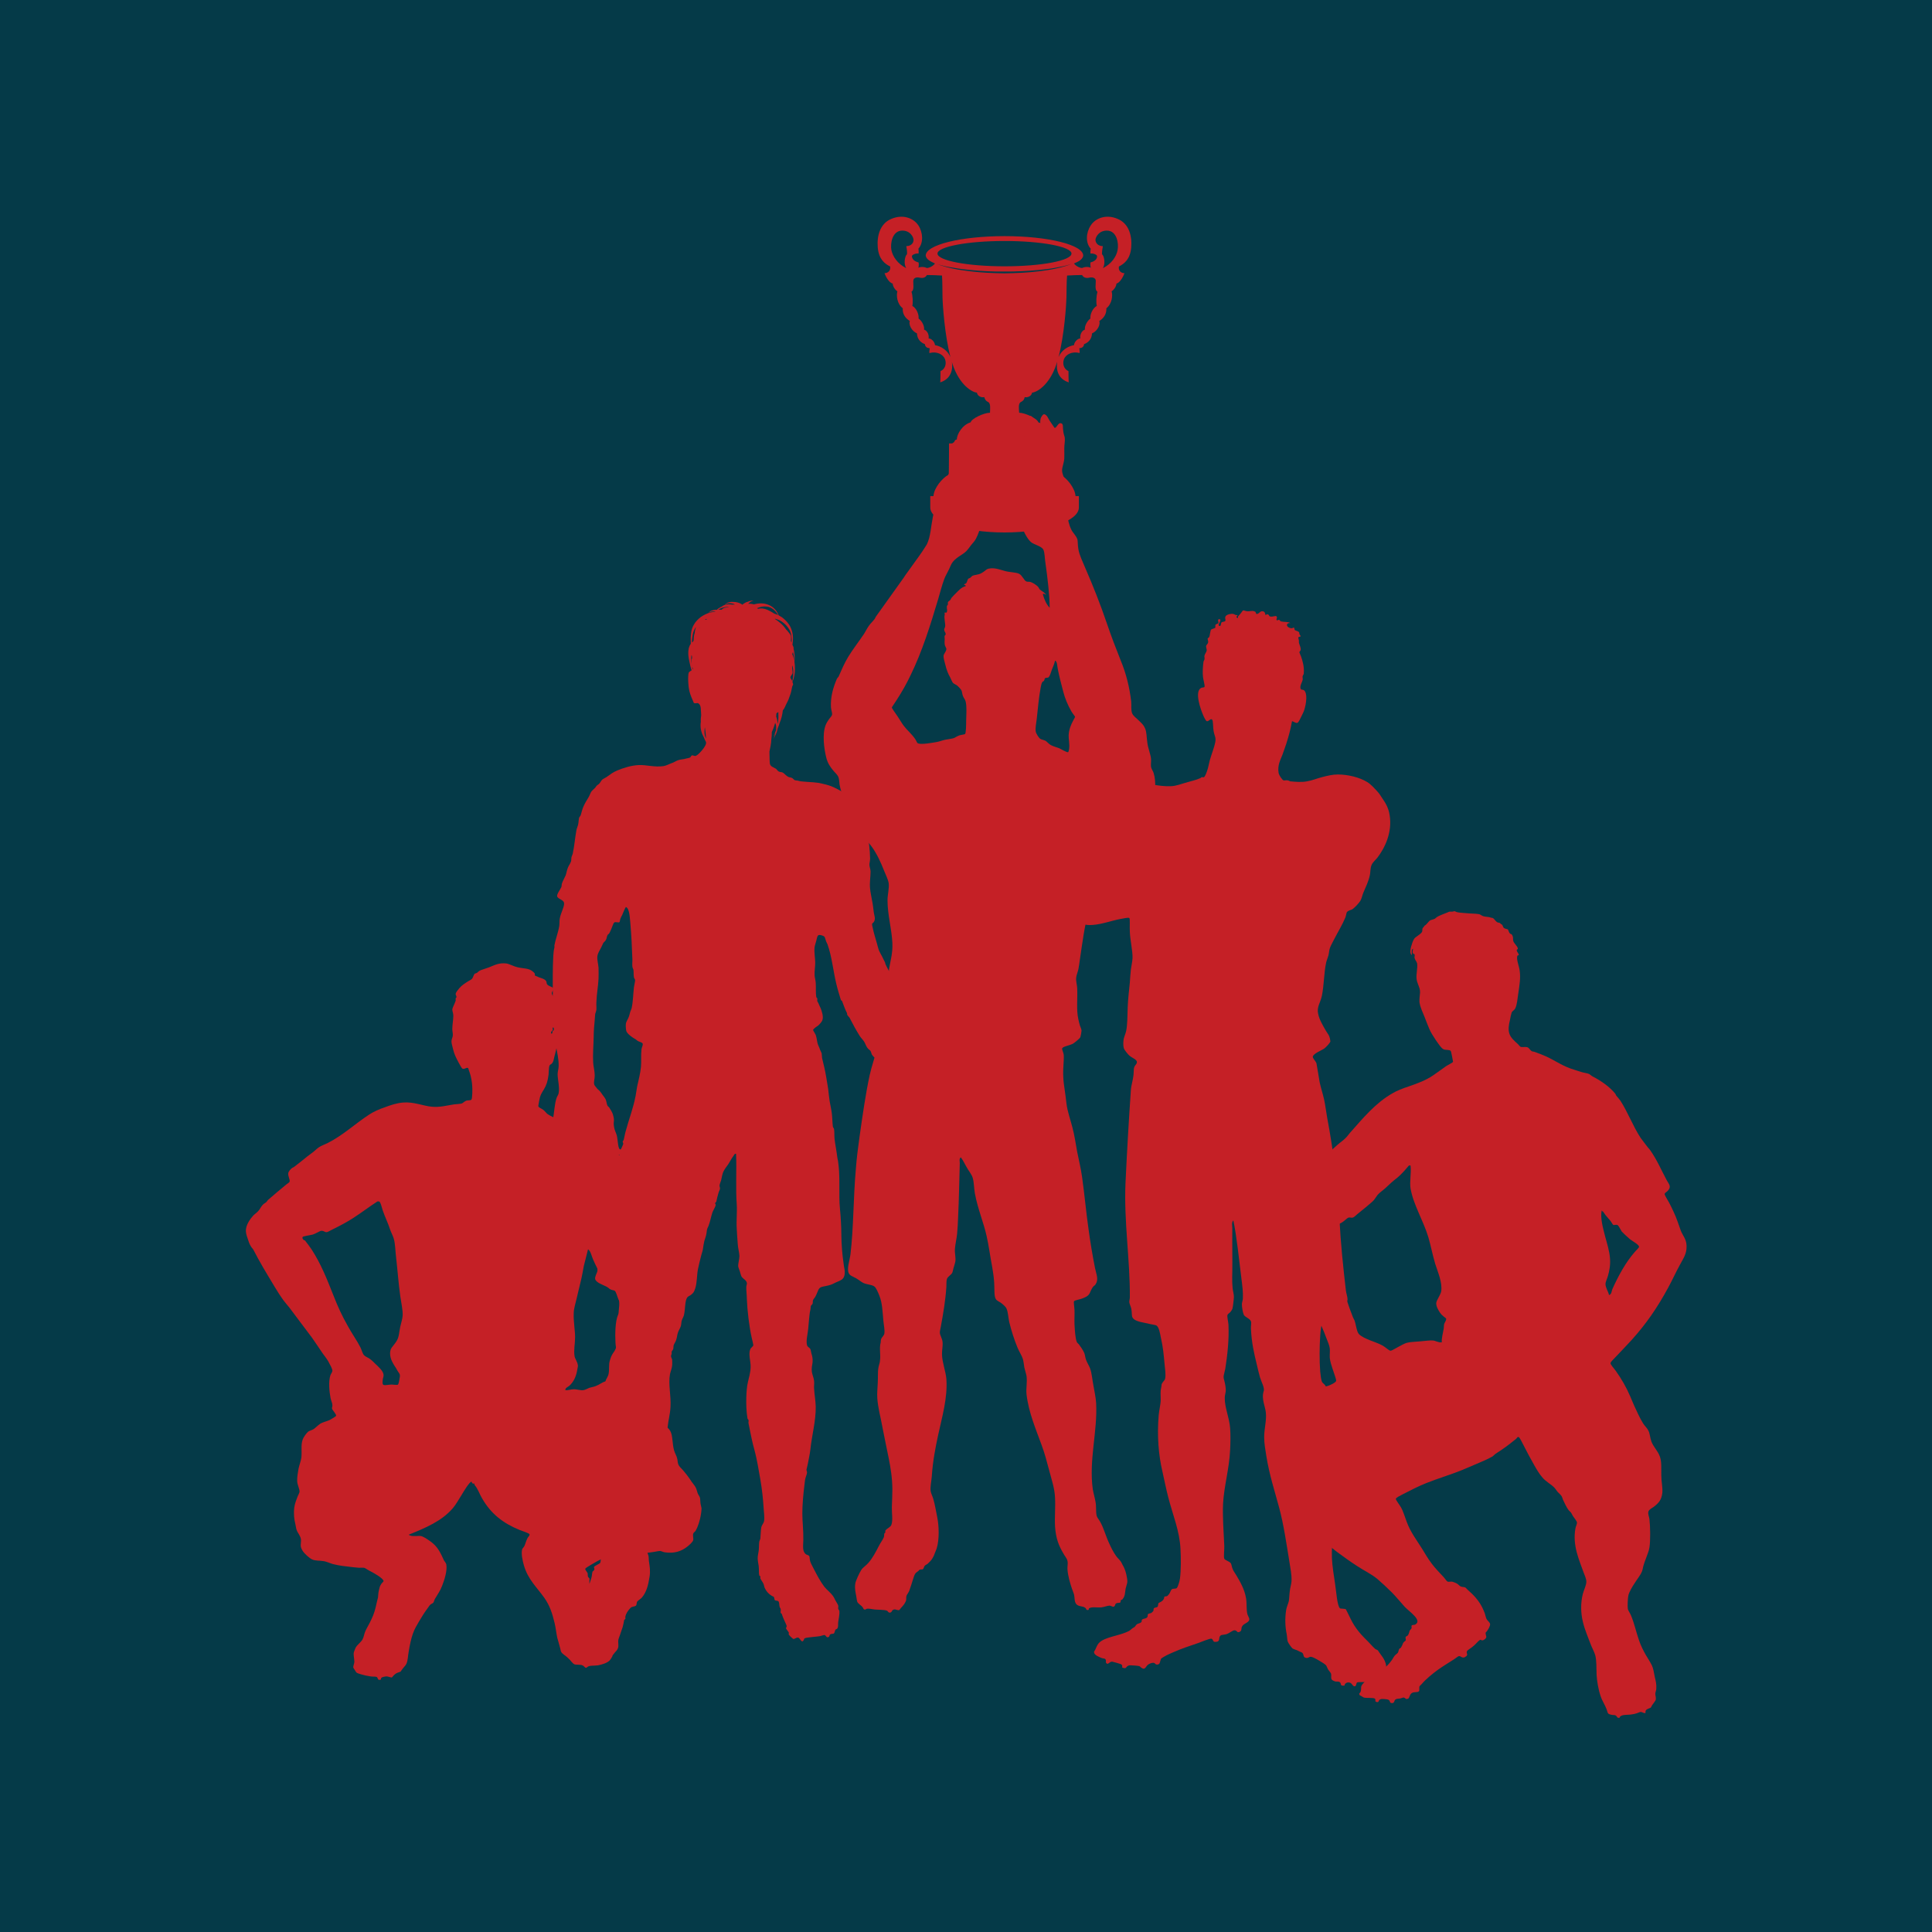 <?xml version="1.0" encoding="utf-8"?>
<svg xmlns="http://www.w3.org/2000/svg" xmlns:xlink="http://www.w3.org/1999/xlink" width="60" zoomAndPan="magnify" viewBox="0 0 45 45" height="60" preserveAspectRatio="xMidYMid meet" version="1.0">
  <defs>
    <clipPath id="de4805d7f6">
      <path clip-rule="nonzero" d="M 5.707 22 L 17 22 L 17 40 L 5.707 40 Z M 5.707 22"/>
    </clipPath>
    <clipPath id="f674d477fb">
      <path clip-rule="nonzero" d="M 29.75 21.18 L 39.285 21.18 L 39.285 40.012 L 29.75 40.012 Z M 29.75 21.18"/>
    </clipPath>
  </defs>
  <rect x="-4.5" width="54" fill="#ffffff" y="-4.5" height="54" fill-opacity="1"/>
  <rect x="-4.5" width="54" fill="#053a48" y="-4.5" height="54" fill-opacity="1"/>
  <path fill="#c52026" fill-opacity="1" fill-rule="nonzero" d="M 16.859 14.164 C 16.844 14.168 16.824 14.188 16.805 14.203 C 16.781 14.203 16.754 14.199 16.73 14.199 C 16.734 14.199 16.734 14.195 16.738 14.195 C 16.797 14.156 16.867 14.141 16.938 14.137 C 16.953 14.137 16.969 14.141 16.984 14.141 C 16.926 14.148 16.879 14.152 16.859 14.164 Z M 16.418 16.941 C 16.43 17.016 16.441 17.125 16.445 17.203 C 16.434 17.18 16.426 17.156 16.418 17.133 C 16.406 17.066 16.406 17 16.418 16.941 Z M 16.105 15.258 C 16.113 15.266 16.117 15.277 16.117 15.289 C 16.121 15.312 16.121 15.328 16.117 15.348 L 16.109 15.344 L 16.105 15.391 C 16.105 15.41 16.102 15.43 16.105 15.445 C 16.105 15.461 16.109 15.48 16.113 15.496 C 16.113 15.504 16.113 15.516 16.117 15.527 C 16.121 15.535 16.125 15.539 16.129 15.547 C 16.133 15.559 16.137 15.57 16.141 15.582 C 16.137 15.586 16.137 15.59 16.133 15.594 C 16.117 15.535 16.105 15.473 16.098 15.41 C 16.098 15.359 16.098 15.309 16.105 15.258 Z M 16.137 14.773 C 16.148 14.711 16.176 14.652 16.211 14.602 C 16.199 14.637 16.191 14.676 16.184 14.711 C 16.184 14.723 16.18 14.734 16.18 14.75 C 16.176 14.754 16.176 14.762 16.172 14.77 C 16.16 14.82 16.156 14.871 16.156 14.918 C 16.152 14.926 16.148 14.934 16.145 14.941 C 16.133 14.949 16.125 14.957 16.117 14.965 C 16.117 14.898 16.125 14.836 16.137 14.773 Z M 16.465 14.414 C 16.461 14.422 16.453 14.43 16.449 14.438 C 16.438 14.434 16.43 14.434 16.418 14.434 C 16.434 14.426 16.449 14.418 16.465 14.414 Z M 16.301 14.617 C 16.297 14.621 16.289 14.621 16.281 14.625 C 16.285 14.621 16.293 14.617 16.297 14.613 C 16.297 14.613 16.301 14.617 16.301 14.617 Z M 17.906 14.137 C 18 14.164 18.074 14.238 18.125 14.328 C 18.098 14.316 18.066 14.301 18.035 14.293 C 18 14.27 17.961 14.246 17.922 14.227 C 17.863 14.195 17.793 14.168 17.715 14.172 C 17.695 14.172 17.68 14.176 17.664 14.18 C 17.656 14.18 17.648 14.176 17.648 14.176 C 17.641 14.172 17.641 14.168 17.637 14.164 C 17.719 14.129 17.812 14.113 17.906 14.137 Z M 18.285 14.539 C 18.336 14.586 18.379 14.645 18.406 14.707 C 18.438 14.789 18.445 14.879 18.438 14.965 C 18.434 14.953 18.426 14.945 18.422 14.934 C 18.418 14.891 18.43 14.848 18.422 14.812 C 18.414 14.781 18.371 14.73 18.336 14.688 C 18.324 14.676 18.316 14.668 18.305 14.656 C 18.262 14.586 18.199 14.527 18.133 14.477 C 18.109 14.457 18.078 14.438 18.051 14.418 C 18.051 14.418 18.051 14.414 18.051 14.41 C 18.074 14.418 18.094 14.422 18.113 14.43 C 18.18 14.453 18.23 14.488 18.285 14.539 Z M 18.5 15.387 C 18.492 15.352 18.484 15.32 18.473 15.285 C 18.469 15.27 18.461 15.254 18.453 15.238 C 18.461 15.219 18.465 15.199 18.469 15.184 C 18.488 15.25 18.496 15.316 18.5 15.387 Z M 18.453 15.867 C 18.449 15.863 18.449 15.855 18.449 15.855 C 18.438 15.828 18.41 15.801 18.41 15.777 C 18.41 15.75 18.457 15.703 18.461 15.68 C 18.465 15.648 18.449 15.586 18.449 15.527 C 18.449 15.523 18.449 15.512 18.453 15.5 C 18.461 15.527 18.469 15.555 18.473 15.582 C 18.48 15.676 18.48 15.773 18.453 15.867 Z M 18.121 16.828 C 18.121 16.836 18.117 16.848 18.113 16.855 C 18.109 16.801 18.098 16.742 18.078 16.688 C 18.078 16.68 18.082 16.668 18.082 16.66 C 18.082 16.648 18.082 16.641 18.082 16.629 C 18.082 16.625 18.082 16.621 18.086 16.617 C 18.098 16.602 18.109 16.594 18.129 16.586 C 18.133 16.664 18.133 16.746 18.121 16.828 Z M 14.941 24.445 C 14.926 24.59 14.941 24.715 14.93 24.844 C 14.914 25.008 14.871 25.168 14.84 25.309 C 14.828 25.375 14.816 25.445 14.805 25.523 C 14.746 25.828 14.652 26.055 14.566 26.375 C 14.555 26.418 14.543 26.488 14.527 26.551 C 14.527 26.559 14.504 26.578 14.504 26.586 C 14.5 26.602 14.52 26.621 14.516 26.648 C 14.516 26.645 14.469 26.773 14.453 26.773 C 14.391 26.777 14.395 26.57 14.367 26.449 C 14.348 26.383 14.312 26.316 14.305 26.262 C 14.273 26.098 14.328 26.137 14.277 25.961 C 14.262 25.91 14.227 25.855 14.191 25.797 C 14.184 25.785 14.16 25.77 14.152 25.758 C 14.125 25.707 14.129 25.645 14.102 25.598 C 14.086 25.566 14.066 25.543 14.039 25.508 C 14.02 25.48 14 25.449 13.977 25.422 C 13.961 25.398 13.926 25.379 13.902 25.348 C 13.883 25.32 13.844 25.281 13.84 25.258 C 13.824 25.195 13.855 25.125 13.852 25.047 C 13.852 24.945 13.82 24.84 13.816 24.746 C 13.805 24.555 13.824 24.355 13.828 24.156 C 13.828 24.02 13.84 23.879 13.852 23.758 C 13.855 23.711 13.859 23.66 13.863 23.617 C 13.871 23.586 13.887 23.551 13.891 23.52 C 13.895 23.457 13.887 23.398 13.891 23.344 C 13.898 23.145 13.934 22.961 13.941 22.793 C 13.941 22.711 13.945 22.621 13.941 22.543 C 13.934 22.449 13.906 22.359 13.914 22.277 C 13.922 22.199 13.969 22.137 14.004 22.066 C 14.02 22.031 14.035 21.996 14.051 21.965 C 14.07 21.938 14.098 21.922 14.113 21.891 C 14.133 21.863 14.129 21.82 14.152 21.777 C 14.16 21.762 14.18 21.758 14.191 21.738 C 14.199 21.723 14.207 21.707 14.215 21.691 C 14.25 21.621 14.285 21.5 14.305 21.488 C 14.344 21.461 14.402 21.5 14.43 21.477 C 14.438 21.469 14.438 21.43 14.453 21.391 C 14.465 21.359 14.48 21.336 14.492 21.312 C 14.527 21.234 14.543 21.18 14.578 21.125 C 14.66 21.156 14.668 21.363 14.68 21.477 C 14.707 21.785 14.719 22.051 14.73 22.355 C 14.73 22.406 14.723 22.465 14.73 22.516 C 14.73 22.539 14.75 22.566 14.754 22.59 C 14.762 22.648 14.754 22.703 14.766 22.766 C 14.77 22.785 14.793 22.812 14.793 22.828 C 14.793 22.859 14.777 22.926 14.766 22.992 C 14.75 23.121 14.746 23.32 14.715 23.469 C 14.711 23.5 14.691 23.531 14.68 23.566 C 14.668 23.598 14.664 23.637 14.652 23.668 C 14.637 23.723 14.586 23.789 14.578 23.844 C 14.57 23.91 14.582 23.996 14.59 24.02 C 14.613 24.082 14.73 24.168 14.805 24.207 C 14.824 24.219 14.836 24.234 14.855 24.246 C 14.898 24.27 14.957 24.277 14.969 24.309 C 14.98 24.344 14.945 24.398 14.941 24.445 Z M 14.316 27.449 C 14.25 27.387 14.277 27.277 14.266 27.188 C 14.262 27.168 14.246 27.156 14.242 27.137 C 14.219 27.047 14.238 26.938 14.215 26.848 C 14.273 26.879 14.332 26.91 14.43 26.898 C 14.406 27.125 14.355 27.266 14.316 27.449 Z M 21.754 26.234 C 21.742 26.168 21.746 26.098 21.73 26.047 C 21.707 25.98 21.66 25.934 21.641 25.887 C 21.633 25.863 21.637 25.828 21.629 25.809 C 21.605 25.738 21.57 25.676 21.543 25.609 C 21.484 25.473 21.438 25.305 21.391 25.184 C 21.336 25.031 21.297 24.883 21.254 24.719 C 21.203 24.531 21.145 24.301 21.078 24.145 C 21.07 24.129 21.066 24.102 21.066 24.094 C 21.043 23.988 21.039 23.887 21.016 23.793 C 21.012 23.773 20.996 23.754 20.992 23.73 C 20.945 23.562 20.918 23.383 20.879 23.219 C 20.863 23.152 20.824 23.07 20.816 23.016 C 20.809 22.98 20.824 22.949 20.816 22.918 C 20.812 22.914 20.793 22.887 20.789 22.879 C 20.785 22.859 20.797 22.836 20.789 22.816 C 20.781 22.793 20.75 22.77 20.738 22.742 C 20.727 22.707 20.727 22.672 20.715 22.641 C 20.691 22.582 20.652 22.523 20.629 22.465 C 20.617 22.449 20.621 22.43 20.613 22.414 C 20.594 22.375 20.57 22.332 20.551 22.289 C 20.523 22.23 20.484 22.172 20.465 22.117 C 20.449 22.074 20.441 22.023 20.426 21.977 C 20.395 21.867 20.348 21.719 20.328 21.613 C 20.32 21.582 20.312 21.547 20.312 21.527 C 20.32 21.492 20.336 21.5 20.352 21.477 C 20.402 21.402 20.363 21.328 20.352 21.25 C 20.34 21.16 20.332 21.07 20.312 20.977 C 20.297 20.879 20.273 20.785 20.266 20.699 C 20.25 20.566 20.277 20.434 20.277 20.301 C 20.277 20.25 20.254 20.199 20.25 20.148 C 20.25 20.102 20.266 20.047 20.266 20 C 20.262 19.781 20.238 19.605 20.203 19.422 C 20.184 19.34 20.176 19.25 20.152 19.172 C 20.145 19.148 20.113 19.113 20.102 19.086 C 20.094 19.066 20.094 19.047 20.09 19.035 C 20.062 18.98 20.039 18.945 20.012 18.898 C 19.996 18.863 19.988 18.816 19.977 18.797 C 19.969 18.781 19.93 18.77 19.914 18.746 C 19.895 18.723 19.883 18.695 19.863 18.672 C 19.848 18.648 19.824 18.633 19.801 18.609 C 19.781 18.586 19.766 18.547 19.75 18.535 C 19.738 18.523 19.715 18.531 19.699 18.52 C 19.688 18.516 19.684 18.492 19.676 18.484 C 19.609 18.434 19.566 18.41 19.488 18.371 C 19.395 18.324 19.332 18.297 19.223 18.27 C 19.172 18.258 19.109 18.242 19.062 18.234 C 18.914 18.211 18.684 18.215 18.586 18.184 C 18.562 18.176 18.531 18.18 18.512 18.172 C 18.492 18.164 18.473 18.133 18.449 18.121 C 18.418 18.105 18.387 18.109 18.359 18.094 C 18.312 18.07 18.273 18.02 18.234 17.996 C 18.203 17.977 18.168 17.988 18.137 17.969 C 18.113 17.957 18.094 17.922 18.074 17.906 C 18.008 17.867 17.957 17.859 17.934 17.797 C 17.926 17.766 17.922 17.629 17.922 17.504 C 17.941 17.418 17.961 17.324 17.965 17.23 C 17.973 17.172 17.977 17.109 17.977 17.051 C 17.988 17.023 18 16.996 18.012 16.969 C 18.027 16.926 18.043 16.883 18.055 16.836 C 18.062 16.852 18.07 16.871 18.074 16.887 C 18.082 16.922 18.078 16.961 18.078 17 C 18.059 17.055 18.039 17.109 18.016 17.164 C 18.035 17.133 18.051 17.102 18.066 17.07 C 18.055 17.117 18.035 17.164 18.016 17.211 C 18.059 17.137 18.098 17.055 18.113 16.965 C 18.129 16.926 18.148 16.883 18.16 16.836 C 18.199 16.746 18.223 16.645 18.234 16.543 C 18.273 16.508 18.301 16.418 18.324 16.379 C 18.355 16.324 18.375 16.273 18.398 16.203 C 18.43 16.117 18.43 16.094 18.449 16.004 C 18.453 15.977 18.473 15.957 18.473 15.941 C 18.473 15.93 18.465 15.906 18.457 15.883 C 18.5 15.789 18.516 15.68 18.516 15.578 C 18.516 15.523 18.512 15.465 18.504 15.41 C 18.516 15.309 18.508 15.207 18.484 15.109 C 18.484 15.102 18.488 15.098 18.484 15.09 C 18.484 15.07 18.473 15.051 18.461 15.027 C 18.461 15.023 18.457 15.02 18.457 15.016 C 18.477 14.906 18.477 14.801 18.445 14.695 C 18.426 14.621 18.387 14.551 18.336 14.492 C 18.289 14.438 18.227 14.379 18.156 14.344 C 18.148 14.34 18.145 14.336 18.137 14.332 C 18.098 14.234 18.027 14.145 17.922 14.098 C 17.809 14.043 17.68 14.043 17.559 14.078 C 17.543 14.07 17.484 14.062 17.457 14.062 C 17.449 14.062 17.438 14.066 17.43 14.066 C 17.434 14.059 17.434 14.055 17.438 14.051 C 17.469 14.023 17.508 14 17.551 13.988 C 17.504 13.988 17.461 13.996 17.418 14.016 C 17.383 14.023 17.355 14.039 17.324 14.059 C 17.312 14.066 17.305 14.074 17.293 14.086 C 17.277 14.074 17.258 14.062 17.242 14.055 C 17.191 14.031 17.137 14.02 17.086 14.02 C 17.012 14.012 16.926 14.031 16.879 14.09 C 16.938 14.043 17.016 14.043 17.078 14.062 C 17.094 14.066 17.105 14.074 17.117 14.082 C 17.094 14.082 17.07 14.082 17.047 14.082 C 17.035 14.082 17.023 14.078 17.012 14.078 C 16.945 14.07 16.867 14.082 16.816 14.125 C 16.785 14.141 16.754 14.156 16.727 14.176 C 16.715 14.184 16.707 14.195 16.699 14.203 C 16.688 14.203 16.68 14.203 16.668 14.203 C 16.605 14.207 16.535 14.227 16.5 14.281 C 16.547 14.238 16.609 14.234 16.664 14.246 C 16.664 14.246 16.66 14.25 16.66 14.25 C 16.621 14.25 16.582 14.258 16.547 14.266 C 16.469 14.285 16.395 14.324 16.328 14.367 C 16.266 14.414 16.203 14.477 16.168 14.539 C 16.121 14.613 16.102 14.688 16.094 14.766 C 16.086 14.844 16.086 14.918 16.09 14.996 C 16.066 15.027 16.051 15.066 16.043 15.098 C 16.02 15.211 16.035 15.316 16.059 15.418 C 16.07 15.484 16.09 15.551 16.109 15.613 C 16.086 15.629 16.055 15.645 16.043 15.664 C 16.027 15.703 16.027 15.812 16.031 15.891 C 16.039 16.055 16.062 16.133 16.105 16.242 C 16.105 16.242 16.164 16.375 16.156 16.367 C 16.188 16.398 16.23 16.367 16.258 16.379 C 16.34 16.418 16.32 16.535 16.332 16.66 C 16.324 16.711 16.32 16.758 16.324 16.809 C 16.305 16.93 16.328 17.047 16.379 17.145 C 16.383 17.152 16.387 17.16 16.391 17.168 C 16.406 17.207 16.426 17.246 16.445 17.285 C 16.445 17.301 16.445 17.316 16.445 17.32 C 16.426 17.406 16.27 17.582 16.207 17.605 C 16.184 17.617 16.145 17.59 16.117 17.594 C 16.094 17.602 16.094 17.633 16.07 17.645 C 16.047 17.656 16 17.664 15.98 17.668 C 15.926 17.688 15.859 17.684 15.793 17.707 C 15.738 17.727 15.684 17.766 15.629 17.781 C 15.566 17.809 15.5 17.836 15.457 17.844 C 15.246 17.875 15.055 17.812 14.879 17.82 C 14.695 17.828 14.508 17.891 14.379 17.945 C 14.277 17.988 14.223 18.031 14.152 18.082 C 14.113 18.113 14.059 18.133 14.027 18.16 C 14 18.184 13.984 18.227 13.953 18.258 C 13.938 18.273 13.918 18.281 13.902 18.297 C 13.887 18.312 13.879 18.328 13.863 18.348 C 13.836 18.379 13.801 18.402 13.777 18.434 C 13.75 18.469 13.738 18.52 13.715 18.559 C 13.672 18.633 13.625 18.703 13.59 18.785 C 13.562 18.848 13.547 18.918 13.527 18.984 C 13.52 19.008 13.496 19.027 13.488 19.047 C 13.477 19.098 13.477 19.156 13.465 19.211 C 13.453 19.258 13.434 19.293 13.426 19.336 C 13.391 19.527 13.379 19.707 13.34 19.887 C 13.332 19.914 13.32 19.934 13.312 19.961 C 13.305 19.992 13.309 20.035 13.301 20.062 C 13.285 20.113 13.246 20.16 13.227 20.211 C 13.203 20.27 13.195 20.332 13.176 20.387 C 13.148 20.453 13.109 20.516 13.09 20.574 C 13.078 20.605 13.086 20.637 13.074 20.664 C 13.062 20.699 12.965 20.828 12.977 20.875 C 12.988 20.938 13.121 20.953 13.137 21.027 C 13.156 21.102 13.062 21.258 13.039 21.391 C 13.027 21.449 13.035 21.508 13.027 21.566 C 12.996 21.742 12.938 21.879 12.914 22.016 C 12.91 22.031 12.918 22.047 12.914 22.066 C 12.898 22.129 12.891 22.195 12.887 22.266 C 12.871 22.559 12.875 22.855 12.875 23.156 C 12.875 23.406 12.84 23.668 12.875 23.906 C 12.879 23.922 12.898 23.934 12.898 23.945 C 12.906 23.965 12.898 23.988 12.898 24.008 C 12.922 24.137 12.93 24.246 12.949 24.355 C 12.977 24.516 13.016 24.676 13.012 24.832 C 13.012 24.895 12.988 24.957 12.988 25.02 C 12.988 25.137 13.039 25.332 13.012 25.461 C 13.008 25.496 12.977 25.535 12.965 25.57 C 12.914 25.711 12.91 25.934 12.875 26.086 C 12.859 26.156 12.844 26.195 12.836 26.246 C 12.828 26.348 12.844 26.391 12.852 26.5 C 12.859 26.648 12.852 26.801 12.887 26.863 C 12.902 26.887 13.02 26.996 13.027 27 C 13.055 27.008 13.102 26.977 13.125 27 C 13.152 27.023 13.152 27.098 13.164 27.137 C 13.168 27.156 13.18 27.18 13.188 27.199 C 13.199 27.23 13.203 27.266 13.215 27.273 C 13.258 27.324 13.457 27.371 13.488 27.238 C 13.504 27.18 13.449 27.168 13.426 27.137 C 13.414 27.121 13.422 27.109 13.414 27.086 C 13.367 26.977 13.363 26.859 13.375 26.75 C 13.387 26.68 13.375 26.605 13.426 26.625 C 13.473 26.641 13.461 26.77 13.465 26.812 C 13.477 26.93 13.492 27.031 13.516 27.113 C 13.559 27.277 13.582 27.418 13.652 27.5 C 13.73 27.59 13.809 27.559 13.828 27.438 C 13.84 27.367 13.801 27.309 13.789 27.25 C 13.777 27.176 13.766 27.039 13.75 26.898 C 13.738 26.762 13.695 26.582 13.777 26.574 C 13.844 26.566 13.895 26.793 13.926 26.91 C 13.965 27.051 14.016 27.227 14.027 27.312 C 14.051 27.457 14.035 27.633 14.152 27.652 C 14.246 27.664 14.234 27.578 14.289 27.602 C 14.277 27.754 14.234 27.957 14.215 28.062 C 14.203 28.125 14.188 28.16 14.176 28.215 C 14.16 28.305 14.148 28.438 14.129 28.551 C 14.121 28.582 14.098 28.613 14.09 28.641 C 14.082 28.676 14.086 28.715 14.078 28.754 C 14.07 28.785 14.059 28.816 14.051 28.852 C 14.047 28.887 14.059 28.934 14.051 28.965 C 14.047 28.996 14.023 29.02 14.016 29.055 C 13.992 29.133 13.977 29.199 13.965 29.266 C 13.957 29.305 13.961 29.352 13.953 29.391 C 13.945 29.43 13.922 29.465 13.914 29.504 C 13.91 29.535 13.922 29.574 13.914 29.605 C 13.906 29.656 13.852 29.727 13.863 29.793 C 13.883 29.875 14.051 29.93 14.129 29.969 C 14.168 29.988 14.191 30.02 14.215 30.031 C 14.281 30.062 14.328 30.047 14.367 30.094 C 14.375 30.105 14.398 30.188 14.402 30.207 C 14.445 30.363 14.414 30.461 14.402 30.645 C 14.391 30.836 14.375 31.004 14.367 31.145 C 14.359 31.227 14.363 31.309 14.352 31.371 C 14.336 31.457 14.281 31.504 14.254 31.559 C 14.23 31.602 14.215 31.656 14.203 31.695 C 14.176 31.777 14.195 31.906 14.176 31.996 C 14.164 32.066 14.117 32.117 14.102 32.172 C 14.094 32.195 14.109 32.227 14.102 32.258 C 14.098 32.281 14.082 32.301 14.078 32.32 C 14.008 32.68 13.957 33.066 13.977 33.438 C 13.98 33.5 13.996 33.562 14.004 33.625 C 14.008 33.688 14 33.758 14.004 33.824 C 14.023 34.164 14.078 34.5 14.102 34.84 C 14.121 35.074 14.141 35.312 14.102 35.539 C 14.098 35.559 14.082 35.582 14.078 35.602 C 14.074 35.629 14.082 35.664 14.078 35.691 C 14.074 35.715 14.055 35.73 14.051 35.754 C 14.039 35.855 14.039 35.969 14.027 36.09 C 14.023 36.137 14.012 36.18 14.004 36.23 C 13.992 36.293 13.996 36.375 13.977 36.406 C 13.965 36.422 13.852 36.473 13.84 36.492 C 13.824 36.516 13.855 36.523 13.84 36.566 C 13.832 36.586 13.805 36.598 13.801 36.605 C 13.789 36.645 13.789 36.699 13.777 36.742 C 13.738 36.883 13.672 37.047 13.602 37.145 C 13.562 37.195 13.543 37.246 13.516 37.293 C 13.449 37.398 13.371 37.477 13.312 37.555 C 13.207 37.707 13.121 37.973 13.125 38.207 C 13.129 38.293 13.164 38.316 13.188 38.395 C 13.211 38.477 13.215 38.574 13.238 38.609 C 13.242 38.617 13.277 38.637 13.301 38.66 C 13.355 38.711 13.34 38.711 13.414 38.723 C 13.434 38.723 13.453 38.746 13.465 38.746 C 13.574 38.766 13.715 38.762 13.801 38.746 C 13.832 38.742 13.871 38.719 13.891 38.723 C 13.926 38.723 13.945 38.754 13.977 38.746 C 14 38.738 14.008 38.715 14.027 38.695 C 14.047 38.676 14.074 38.656 14.09 38.645 C 14.141 38.613 14.207 38.605 14.242 38.582 C 14.27 38.562 14.289 38.527 14.316 38.496 C 14.348 38.461 14.379 38.43 14.391 38.395 C 14.418 38.332 14.391 38.273 14.402 38.195 C 14.41 38.156 14.438 38.098 14.453 38.043 C 14.469 37.996 14.488 37.945 14.504 37.895 C 14.52 37.84 14.527 37.785 14.539 37.73 C 14.543 37.727 14.562 37.715 14.566 37.707 C 14.57 37.691 14.562 37.672 14.566 37.656 C 14.582 37.574 14.625 37.52 14.68 37.457 C 14.719 37.41 14.777 37.43 14.816 37.395 C 14.828 37.383 14.828 37.328 14.84 37.305 C 14.867 37.27 14.922 37.246 14.953 37.207 C 15.059 37.082 15.098 36.922 15.129 36.73 C 15.152 36.594 15.133 36.484 15.117 36.379 C 15.109 36.336 15.113 36.285 15.105 36.242 C 15.09 36.18 15.055 36.117 15.043 36.055 C 14.996 35.816 15 35.566 15.043 35.352 C 15.051 35.305 15.066 35.211 15.078 35.141 C 15.09 35.074 15.105 35.012 15.117 34.953 C 15.141 34.84 15.156 34.723 15.18 34.613 C 15.191 34.559 15.219 34.504 15.23 34.449 C 15.242 34.395 15.242 34.332 15.254 34.273 C 15.273 34.195 15.309 34.121 15.328 34.039 C 15.352 33.953 15.379 33.871 15.406 33.789 C 15.43 33.707 15.445 33.621 15.469 33.535 C 15.492 33.453 15.527 33.371 15.543 33.285 C 15.559 33.203 15.562 33.121 15.582 33.035 C 15.598 32.945 15.613 32.859 15.617 32.773 C 15.633 32.512 15.562 32.234 15.605 32.008 C 15.621 31.934 15.652 31.867 15.656 31.797 C 15.656 31.766 15.66 31.703 15.656 31.672 C 15.648 31.633 15.629 31.617 15.629 31.582 C 15.633 31.562 15.637 31.555 15.645 31.531 C 15.648 31.516 15.641 31.5 15.645 31.484 C 15.648 31.465 15.672 31.449 15.68 31.422 C 15.688 31.398 15.684 31.359 15.691 31.332 C 15.707 31.289 15.742 31.246 15.754 31.195 C 15.77 31.141 15.773 31.086 15.793 31.031 C 15.809 30.984 15.84 30.941 15.855 30.895 C 15.871 30.852 15.867 30.797 15.879 30.758 C 15.895 30.711 15.922 30.668 15.93 30.633 C 15.965 30.488 15.949 30.297 16.008 30.219 C 16.02 30.199 16.059 30.184 16.082 30.168 C 16.152 30.117 16.164 30.098 16.195 30.004 C 16.238 29.867 16.23 29.688 16.258 29.555 C 16.277 29.457 16.301 29.371 16.32 29.293 C 16.336 29.219 16.363 29.148 16.371 29.102 C 16.383 29.012 16.391 28.969 16.406 28.902 C 16.418 28.859 16.434 28.824 16.445 28.777 C 16.465 28.699 16.457 28.652 16.48 28.602 C 16.492 28.578 16.5 28.562 16.508 28.539 C 16.543 28.445 16.559 28.344 16.594 28.238 C 16.613 28.188 16.656 28.121 16.668 28.078 C 16.676 28.055 16.656 28.039 16.656 28.027 C 16.66 28.008 16.68 28 16.684 27.988 C 16.699 27.914 16.715 27.852 16.734 27.789 C 16.742 27.754 16.766 27.715 16.77 27.688 C 16.773 27.668 16.758 27.633 16.758 27.613 C 16.762 27.582 16.785 27.527 16.797 27.488 C 16.816 27.398 16.824 27.352 16.844 27.301 C 16.879 27.223 16.918 27.184 16.957 27.125 C 17.004 27.055 17.039 26.98 17.082 26.926 C 17.098 26.906 17.109 26.863 17.145 26.875 C 17.16 27.273 17.133 27.684 17.16 28.051 C 17.172 28.238 17.148 28.43 17.16 28.613 C 17.164 28.734 17.176 28.852 17.184 28.977 C 17.188 29.07 17.219 29.164 17.223 29.254 C 17.223 29.336 17.188 29.426 17.195 29.504 C 17.199 29.527 17.223 29.582 17.234 29.617 C 17.246 29.656 17.258 29.707 17.27 29.73 C 17.309 29.793 17.379 29.809 17.395 29.879 C 17.402 29.906 17.387 29.93 17.383 29.969 C 17.379 30.066 17.395 30.148 17.395 30.242 C 17.406 30.531 17.449 30.887 17.508 31.156 C 17.52 31.199 17.547 31.32 17.547 31.332 C 17.539 31.367 17.488 31.387 17.473 31.434 C 17.43 31.543 17.484 31.695 17.484 31.832 C 17.484 31.961 17.441 32.098 17.422 32.184 C 17.395 32.293 17.387 32.426 17.383 32.547 C 17.379 32.703 17.383 32.875 17.41 33.035 C 17.41 33.051 17.43 33.062 17.434 33.074 C 17.441 33.098 17.43 33.125 17.434 33.148 C 17.457 33.277 17.484 33.387 17.508 33.512 C 17.539 33.664 17.59 33.82 17.621 33.977 C 17.656 34.137 17.68 34.305 17.711 34.465 C 17.75 34.691 17.773 34.914 17.785 35.102 C 17.789 35.203 17.812 35.332 17.797 35.426 C 17.789 35.477 17.746 35.52 17.734 35.566 C 17.719 35.633 17.715 35.781 17.711 35.828 C 17.707 35.863 17.688 35.887 17.684 35.914 C 17.676 35.98 17.68 36.051 17.672 36.117 C 17.664 36.18 17.648 36.234 17.648 36.293 C 17.648 36.352 17.664 36.418 17.672 36.48 C 17.68 36.555 17.672 36.637 17.684 36.691 C 17.688 36.711 17.707 36.707 17.711 36.719 C 17.715 36.73 17.703 36.754 17.711 36.766 C 17.727 36.805 17.766 36.848 17.785 36.895 C 17.797 36.922 17.797 36.949 17.809 36.98 C 17.848 37.066 17.898 37.121 17.973 37.168 C 17.988 37.18 18.016 37.184 18.023 37.195 C 18.043 37.223 18.031 37.254 18.047 37.27 C 18.078 37.293 18.113 37.273 18.137 37.305 C 18.152 37.332 18.148 37.383 18.16 37.43 C 18.164 37.445 18.184 37.465 18.184 37.48 C 18.191 37.512 18.176 37.543 18.184 37.57 C 18.188 37.57 18.207 37.586 18.211 37.594 C 18.215 37.605 18.219 37.621 18.223 37.633 C 18.254 37.719 18.305 37.816 18.324 37.871 C 18.328 37.887 18.305 37.91 18.309 37.934 C 18.312 37.941 18.371 38.016 18.371 38.02 C 18.379 38.031 18.367 38.059 18.371 38.07 C 18.398 38.113 18.469 38.168 18.473 38.172 C 18.516 38.184 18.547 38.129 18.598 38.145 C 18.637 38.16 18.676 38.293 18.723 38.195 C 18.738 38.164 18.719 38.176 18.75 38.156 C 18.785 38.137 19.039 38.121 19.098 38.109 C 19.137 38.098 19.191 38.082 19.199 38.082 C 19.242 38.09 19.246 38.148 19.289 38.133 C 19.332 38.121 19.309 38.094 19.336 38.07 C 19.367 38.047 19.406 38.062 19.426 38.043 C 19.438 38.035 19.445 37.98 19.461 37.957 C 19.473 37.945 19.492 37.945 19.5 37.934 C 19.531 37.887 19.516 37.863 19.523 37.781 C 19.535 37.699 19.559 37.594 19.551 37.52 C 19.551 37.512 19.531 37.496 19.523 37.469 C 19.52 37.449 19.531 37.414 19.523 37.395 C 19.516 37.371 19.484 37.32 19.461 37.281 C 19.441 37.242 19.422 37.199 19.398 37.168 C 19.344 37.094 19.258 37.031 19.199 36.957 C 19.105 36.832 19.031 36.691 18.961 36.555 C 18.93 36.492 18.895 36.434 18.875 36.379 C 18.855 36.324 18.863 36.266 18.848 36.242 C 18.836 36.223 18.789 36.215 18.773 36.203 C 18.684 36.137 18.707 36.012 18.711 35.867 C 18.715 35.648 18.688 35.438 18.688 35.254 C 18.688 35.039 18.711 34.797 18.734 34.613 C 18.742 34.566 18.742 34.52 18.75 34.477 C 18.758 34.41 18.797 34.34 18.797 34.301 C 18.801 34.273 18.781 34.254 18.785 34.227 C 18.793 34.191 18.805 34.148 18.812 34.113 C 18.836 33.98 18.863 33.875 18.875 33.762 C 18.91 33.422 19.004 33.105 19 32.762 C 18.996 32.621 18.969 32.48 18.961 32.336 C 18.957 32.281 18.969 32.215 18.961 32.16 C 18.953 32.09 18.922 32.027 18.91 31.957 C 18.898 31.867 18.918 31.793 18.926 31.734 C 18.934 31.641 18.918 31.586 18.898 31.52 C 18.891 31.492 18.883 31.438 18.875 31.422 C 18.852 31.383 18.812 31.379 18.797 31.332 C 18.77 31.227 18.812 31.078 18.824 30.957 C 18.84 30.812 18.848 30.613 18.875 30.508 C 18.883 30.473 18.879 30.441 18.887 30.418 C 18.891 30.402 18.918 30.387 18.926 30.367 C 18.938 30.332 18.926 30.301 18.938 30.281 C 18.945 30.262 18.969 30.234 18.988 30.207 C 19.02 30.152 19.039 30.09 19.062 30.043 C 19.098 29.969 19.152 29.973 19.238 29.953 C 19.328 29.934 19.367 29.922 19.426 29.891 C 19.57 29.816 19.68 29.824 19.676 29.617 C 19.676 29.566 19.656 29.508 19.652 29.453 C 19.633 29.336 19.621 29.203 19.613 29.117 C 19.59 28.852 19.602 28.676 19.586 28.441 C 19.578 28.262 19.551 28.082 19.551 27.902 C 19.547 27.645 19.562 27.34 19.523 27.074 C 19.52 27.027 19.504 26.984 19.5 26.938 C 19.48 26.777 19.453 26.66 19.438 26.523 C 19.43 26.449 19.438 26.363 19.426 26.297 C 19.422 26.277 19.402 26.262 19.398 26.234 C 19.387 26.137 19.387 26.031 19.375 25.934 C 19.363 25.836 19.34 25.746 19.324 25.648 C 19.309 25.555 19.301 25.453 19.289 25.359 C 19.258 25.172 19.234 25.008 19.199 24.859 C 19.184 24.789 19.164 24.715 19.148 24.645 C 19.141 24.605 19.145 24.57 19.137 24.531 C 19.129 24.504 19.109 24.473 19.098 24.445 C 19.09 24.41 19.074 24.387 19.062 24.355 C 19.023 24.266 19.035 24.211 19 24.105 C 18.988 24.078 18.938 24 18.938 23.992 C 18.941 23.961 19.055 23.887 19.062 23.883 C 19.102 23.84 19.148 23.801 19.16 23.742 C 19.18 23.66 19.133 23.527 19.113 23.48 C 19.102 23.453 19.086 23.426 19.074 23.395 C 19.066 23.367 19.047 23.344 19.035 23.316 C 19.031 23.301 19.043 23.273 19.035 23.254 C 19.031 23.242 19.016 23.242 19.012 23.219 C 18.996 23.125 19.008 23.008 19 22.891 C 18.996 22.832 18.977 22.773 18.973 22.715 C 18.969 22.621 18.988 22.52 18.988 22.414 C 18.984 22.297 18.961 22.172 18.973 22.066 C 18.977 22.027 18.996 21.973 19.012 21.914 C 19.043 21.797 19.035 21.754 19.148 21.789 C 19.227 21.816 19.207 21.832 19.238 21.914 C 19.246 21.945 19.266 21.969 19.273 21.992 C 19.375 22.273 19.406 22.609 19.477 22.906 C 19.508 23.043 19.551 23.172 19.586 23.293 C 19.59 23.297 19.609 23.312 19.613 23.316 C 19.652 23.418 19.688 23.523 19.727 23.594 C 19.734 23.609 19.727 23.625 19.738 23.645 C 19.75 23.664 19.777 23.688 19.789 23.707 C 19.867 23.859 19.941 23.996 20.027 24.133 C 20.055 24.176 20.094 24.211 20.125 24.258 C 20.156 24.305 20.172 24.367 20.203 24.406 C 20.223 24.438 20.258 24.453 20.277 24.48 C 20.293 24.508 20.297 24.547 20.312 24.57 C 20.352 24.625 20.41 24.664 20.438 24.707 C 20.461 24.738 20.457 24.777 20.477 24.809 C 20.48 24.816 20.508 24.824 20.516 24.832 C 20.57 24.898 20.609 24.973 20.652 25.035 C 20.676 25.062 20.699 25.086 20.715 25.109 C 20.734 25.137 20.758 25.152 20.777 25.184 C 20.793 25.207 20.793 25.246 20.816 25.285 C 20.836 25.324 20.922 25.406 20.914 25.461 C 20.91 25.484 20.863 25.52 20.828 25.57 C 20.777 25.645 20.777 25.66 20.754 25.734 C 20.742 25.758 20.723 25.777 20.715 25.797 C 20.695 25.855 20.703 25.922 20.676 25.973 C 20.672 25.988 20.648 26.012 20.641 26.023 C 20.598 26.078 20.551 26.117 20.539 26.184 C 20.516 26.32 20.551 26.332 20.613 26.359 C 20.648 26.375 20.699 26.367 20.715 26.387 C 20.734 26.41 20.719 26.492 20.738 26.523 C 20.75 26.543 20.797 26.562 20.84 26.598 C 20.879 26.629 20.914 26.664 20.941 26.688 C 21.02 26.758 21.086 26.824 21.164 26.824 C 21.258 26.824 21.355 26.73 21.43 26.688 C 21.59 26.594 21.719 26.555 21.766 26.41 C 21.797 26.328 21.766 26.312 21.754 26.234"/>
  <g clip-path="url(#de4805d7f6)">
    <path fill="#c52026" fill-opacity="1" fill-rule="evenodd" d="M 13.598 29.488 C 13.574 29.613 13.555 29.734 13.523 29.859 C 13.496 29.973 13.465 30.094 13.438 30.215 C 13.41 30.344 13.363 30.473 13.363 30.594 C 13.355 30.77 13.395 30.996 13.395 31.145 C 13.395 31.297 13.359 31.449 13.383 31.59 C 13.391 31.648 13.453 31.719 13.461 31.809 C 13.461 31.836 13.445 31.898 13.438 31.945 C 13.406 32.098 13.348 32.195 13.266 32.273 C 13.23 32.305 13.164 32.324 13.168 32.379 C 13.234 32.387 13.293 32.359 13.363 32.359 C 13.438 32.355 13.52 32.391 13.59 32.379 C 13.625 32.375 13.68 32.344 13.73 32.324 C 13.781 32.309 13.84 32.301 13.883 32.281 C 13.965 32.25 14.027 32.195 14.098 32.176 C 14.137 32.164 14.238 32.16 14.262 32.141 C 14.27 32.133 14.277 32.059 14.293 32 C 14.324 31.879 14.371 31.656 14.367 31.535 C 14.367 31.457 14.34 31.367 14.336 31.285 C 14.324 31.055 14.332 30.781 14.391 30.637 C 14.414 30.578 14.484 30.531 14.488 30.465 C 14.488 30.406 14.438 30.344 14.402 30.258 C 14.371 30.184 14.352 30.09 14.312 30.055 C 14.262 30.004 14.164 30 14.109 29.945 C 14.066 29.902 14.043 29.824 14.012 29.75 C 13.945 29.602 13.875 29.477 13.816 29.34 C 13.777 29.25 13.758 29.145 13.707 29.109 C 13.707 29.105 13.707 29.098 13.695 29.102 C 13.668 29.223 13.629 29.355 13.598 29.488 Z M 8.773 27.996 C 8.602 28.105 8.426 28.242 8.219 28.375 C 8.086 28.461 7.918 28.551 7.766 28.625 C 7.699 28.656 7.641 28.699 7.602 28.699 C 7.57 28.703 7.539 28.664 7.484 28.668 C 7.453 28.668 7.352 28.734 7.289 28.754 C 7.25 28.766 7.062 28.793 7.051 28.809 C 7.02 28.852 7.109 28.914 7.082 28.883 C 7.09 28.891 7.098 28.887 7.105 28.895 C 7.156 28.957 7.234 29.066 7.258 29.102 C 7.477 29.441 7.609 29.777 7.766 30.172 C 7.871 30.441 7.965 30.645 8.102 30.887 C 8.195 31.059 8.309 31.215 8.395 31.383 C 8.43 31.457 8.445 31.531 8.48 31.566 C 8.512 31.602 8.57 31.617 8.621 31.656 C 8.66 31.684 8.703 31.727 8.738 31.762 C 8.816 31.836 8.926 31.93 8.934 32.023 C 8.938 32.062 8.918 32.094 8.914 32.141 C 8.895 32.301 8.941 32.262 9.098 32.25 C 9.148 32.246 9.246 32.266 9.27 32.25 C 9.281 32.242 9.301 32.156 9.301 32.141 C 9.328 32.008 9.316 32.016 9.27 31.945 C 9.254 31.922 9.238 31.891 9.227 31.871 C 9.168 31.777 9.082 31.66 9.086 31.516 C 9.09 31.395 9.148 31.367 9.195 31.297 C 9.207 31.281 9.227 31.254 9.238 31.234 C 9.297 31.141 9.293 31.039 9.324 30.898 C 9.344 30.805 9.375 30.719 9.379 30.637 C 9.383 30.512 9.348 30.359 9.324 30.195 C 9.281 29.891 9.262 29.602 9.227 29.297 C 9.207 29.133 9.207 28.969 9.172 28.852 C 9.152 28.781 9.113 28.715 9.086 28.637 C 9.035 28.48 8.969 28.352 8.914 28.191 C 8.895 28.133 8.879 28.062 8.859 28.02 C 8.84 27.973 8.82 27.984 8.793 27.984 C 8.781 27.984 8.781 27.992 8.773 27.996 Z M 12.844 24.078 C 12.883 24.066 12.855 24.031 12.875 24.012 C 12.883 24.004 12.914 23.988 12.938 23.992 C 13.039 24.004 12.988 24.246 12.973 24.359 C 12.961 24.426 12.945 24.48 12.93 24.543 C 12.895 24.66 12.902 24.73 12.844 24.781 C 12.824 24.797 12.812 24.793 12.797 24.824 C 12.781 24.867 12.785 24.949 12.777 25.031 C 12.758 25.18 12.73 25.273 12.668 25.375 C 12.609 25.473 12.582 25.504 12.559 25.637 C 12.555 25.676 12.535 25.754 12.539 25.766 C 12.547 25.801 12.617 25.82 12.656 25.852 C 12.707 25.895 12.727 25.93 12.754 25.949 C 12.82 25.996 12.902 26.023 12.973 26.07 C 13.152 26.188 13.344 26.387 13.555 26.469 C 13.68 26.52 13.797 26.562 13.914 26.609 C 13.996 26.645 14.062 26.676 14.141 26.719 C 14.23 26.77 14.348 26.84 14.434 26.914 C 14.793 27.227 14.98 27.688 15.082 28.301 C 15.102 28.418 15.109 28.535 15.137 28.645 C 15.16 28.75 15.211 28.844 15.246 28.938 C 15.262 28.988 15.277 29.039 15.301 29.09 C 15.32 29.137 15.355 29.176 15.363 29.219 C 15.375 29.289 15.355 29.375 15.332 29.445 C 15.324 29.469 15.301 29.484 15.301 29.5 C 15.297 29.539 15.336 29.656 15.352 29.719 C 15.391 29.855 15.441 29.977 15.492 30.105 C 15.531 30.203 15.586 30.262 15.57 30.422 C 15.555 30.551 15.477 30.699 15.43 30.844 C 15.383 30.992 15.371 31.152 15.344 31.309 C 15.301 31.535 15.223 31.738 15.137 31.938 C 15.105 32.008 15.066 32.074 15.062 32.133 C 15.059 32.172 15.078 32.219 15.07 32.262 C 15.059 32.348 14.965 32.426 14.965 32.562 C 14.961 32.637 15.004 32.77 15.02 32.848 C 15.023 32.883 15.027 32.996 15.027 32.996 C 15.051 33.031 15.164 33.031 15.211 33.051 C 15.262 33.07 15.301 33.121 15.352 33.148 C 15.398 33.172 15.449 33.176 15.473 33.191 C 15.52 33.223 15.586 33.281 15.613 33.332 C 15.672 33.441 15.656 33.617 15.699 33.777 C 15.719 33.852 15.762 33.914 15.773 33.973 C 15.785 34.016 15.781 34.059 15.797 34.102 C 15.816 34.156 15.863 34.195 15.906 34.242 C 15.98 34.328 16.043 34.41 16.109 34.512 C 16.145 34.562 16.184 34.605 16.207 34.652 C 16.227 34.691 16.234 34.738 16.25 34.781 C 16.266 34.82 16.297 34.855 16.305 34.891 C 16.312 34.926 16.309 34.977 16.316 35.02 C 16.32 35.055 16.336 35.098 16.34 35.129 C 16.34 35.199 16.324 35.297 16.305 35.379 C 16.289 35.445 16.266 35.516 16.242 35.574 C 16.23 35.594 16.215 35.637 16.199 35.66 C 16.18 35.684 16.152 35.695 16.145 35.727 C 16.133 35.77 16.156 35.828 16.145 35.875 C 16.133 35.918 16.055 35.988 16.004 36.027 C 15.879 36.125 15.715 36.191 15.484 36.156 C 15.449 36.152 15.41 36.129 15.375 36.125 C 15.34 36.125 15.273 36.141 15.223 36.148 C 15.176 36.152 15.129 36.164 15.082 36.168 C 14.977 36.184 14.855 36.184 14.781 36.203 C 14.676 36.227 14.609 36.301 14.531 36.32 C 14.438 36.344 14.328 36.316 14.262 36.277 C 14.238 36.266 14.219 36.246 14.207 36.246 C 14.172 36.242 14.086 36.281 14.043 36.301 C 13.938 36.344 13.879 36.379 13.762 36.449 C 13.738 36.465 13.637 36.52 13.633 36.539 C 13.625 36.566 13.668 36.602 13.688 36.645 C 13.691 36.664 13.688 36.699 13.695 36.723 C 13.703 36.742 13.73 36.762 13.73 36.766 C 13.734 36.797 13.723 36.84 13.73 36.883 C 13.742 36.953 13.766 37.023 13.785 37.09 C 13.816 37.227 13.867 37.34 13.934 37.457 C 13.965 37.508 14.008 37.551 14.031 37.609 C 14.059 37.664 14.055 37.734 14.074 37.781 C 14.098 37.836 14.152 37.875 14.184 37.934 C 14.203 37.969 14.219 38.027 14.238 38.074 C 14.258 38.125 14.277 38.184 14.281 38.227 C 14.285 38.266 14.266 38.316 14.262 38.375 C 14.254 38.453 14.273 38.535 14.262 38.582 C 14.258 38.59 14.211 38.668 14.195 38.68 C 14.137 38.734 14.027 38.77 13.926 38.789 C 13.852 38.801 13.719 38.785 13.676 38.832 C 13.633 38.875 13.617 38.809 13.566 38.789 C 13.516 38.766 13.426 38.781 13.383 38.766 C 13.336 38.75 13.297 38.676 13.23 38.617 C 13.18 38.566 13.098 38.527 13.07 38.473 C 13.062 38.461 13.055 38.414 13.047 38.387 C 13.031 38.316 13 38.227 12.98 38.148 C 12.957 38.039 12.945 37.918 12.918 37.805 C 12.867 37.59 12.809 37.402 12.68 37.219 C 12.504 36.969 12.297 36.789 12.203 36.461 C 12.172 36.352 12.137 36.195 12.16 36.094 C 12.164 36.066 12.195 36.047 12.215 36.008 C 12.246 35.938 12.246 35.906 12.289 35.82 C 12.309 35.789 12.344 35.762 12.332 35.734 C 12.324 35.711 12.145 35.652 12.105 35.637 C 11.715 35.477 11.438 35.262 11.23 34.902 C 11.172 34.809 11.137 34.684 11.055 34.59 C 11.055 34.586 11.047 34.559 11.047 34.555 C 11.039 34.551 11.02 34.562 11.012 34.555 C 10.984 34.535 10.992 34.512 10.98 34.512 C 10.934 34.512 10.781 34.77 10.754 34.816 C 10.676 34.941 10.617 35.047 10.547 35.129 C 10.289 35.43 9.914 35.586 9.52 35.746 C 9.562 35.781 9.617 35.777 9.66 35.777 C 9.707 35.781 9.75 35.77 9.801 35.777 C 9.863 35.789 9.941 35.844 10.004 35.887 C 10.137 35.977 10.215 36.078 10.289 36.234 C 10.305 36.27 10.32 36.305 10.34 36.344 C 10.363 36.379 10.391 36.41 10.395 36.438 C 10.422 36.578 10.352 36.801 10.297 36.938 C 10.254 37.055 10.195 37.129 10.137 37.23 C 10.117 37.258 10.109 37.305 10.094 37.328 C 10.078 37.348 10.035 37.359 10.016 37.383 C 9.996 37.402 9.98 37.434 9.961 37.457 C 9.891 37.551 9.824 37.656 9.758 37.77 C 9.703 37.867 9.66 37.93 9.617 38.051 C 9.578 38.16 9.543 38.32 9.52 38.465 C 9.5 38.562 9.504 38.672 9.465 38.754 C 9.453 38.781 9.422 38.816 9.391 38.852 C 9.363 38.883 9.34 38.922 9.336 38.93 C 9.312 38.949 9.262 38.953 9.215 38.984 C 9.172 39.012 9.137 39.066 9.129 39.07 C 9.098 39.078 9.047 39.043 8.988 39.047 C 8.961 39.051 8.902 39.059 8.879 39.082 C 8.871 39.094 8.883 39.129 8.848 39.125 C 8.793 39.141 8.805 39.074 8.773 39.059 C 8.746 39.047 8.676 39.055 8.633 39.047 C 8.547 39.035 8.484 39.02 8.402 38.996 C 8.309 38.965 8.309 38.977 8.262 38.895 C 8.254 38.879 8.234 38.855 8.23 38.844 C 8.223 38.805 8.25 38.754 8.254 38.711 C 8.254 38.633 8.227 38.551 8.242 38.484 C 8.242 38.477 8.258 38.445 8.262 38.43 C 8.27 38.414 8.277 38.387 8.285 38.375 C 8.324 38.305 8.406 38.254 8.445 38.184 C 8.473 38.133 8.484 38.047 8.512 37.988 C 8.547 37.91 8.609 37.812 8.652 37.715 C 8.711 37.594 8.742 37.484 8.773 37.336 C 8.781 37.289 8.797 37.25 8.805 37.207 C 8.812 37.148 8.809 37.109 8.824 37.047 C 8.844 36.98 8.836 36.961 8.879 36.895 C 8.898 36.867 8.934 36.84 8.934 36.828 C 8.934 36.762 8.68 36.621 8.598 36.582 C 8.555 36.559 8.508 36.523 8.48 36.516 C 8.457 36.512 8.395 36.516 8.359 36.516 C 8.312 36.512 8.273 36.508 8.23 36.504 C 8.055 36.484 7.906 36.469 7.754 36.43 C 7.684 36.41 7.613 36.375 7.547 36.363 C 7.434 36.344 7.348 36.359 7.266 36.32 C 7.203 36.289 7.094 36.191 7.051 36.125 C 7.039 36.105 7.012 36.059 7.008 36.027 C 6.996 35.965 7.02 35.906 7.008 35.844 C 6.992 35.762 6.934 35.707 6.91 35.637 C 6.895 35.602 6.891 35.543 6.879 35.496 C 6.852 35.391 6.836 35.262 6.855 35.109 C 6.867 35.02 6.906 34.922 6.941 34.836 C 6.953 34.812 6.973 34.77 6.977 34.75 C 6.98 34.676 6.926 34.59 6.922 34.5 C 6.918 34.41 6.938 34.301 6.953 34.211 C 6.973 34.117 7.008 34.031 7.02 33.949 C 7.035 33.789 7.004 33.656 7.051 33.527 C 7.066 33.48 7.137 33.379 7.18 33.344 C 7.203 33.328 7.262 33.312 7.301 33.289 C 7.336 33.27 7.398 33.203 7.461 33.16 C 7.516 33.125 7.605 33.109 7.68 33.074 C 7.719 33.055 7.828 32.988 7.828 32.977 C 7.84 32.945 7.738 32.84 7.734 32.812 C 7.727 32.785 7.746 32.762 7.742 32.727 C 7.742 32.684 7.711 32.621 7.699 32.562 C 7.672 32.422 7.645 32.172 7.699 32.023 C 7.715 31.988 7.742 31.957 7.742 31.926 C 7.742 31.883 7.688 31.785 7.645 31.707 C 7.605 31.637 7.551 31.574 7.516 31.523 C 7.434 31.406 7.348 31.27 7.266 31.156 C 7.082 30.91 6.906 30.68 6.738 30.453 C 6.691 30.395 6.641 30.34 6.598 30.281 C 6.469 30.105 6.359 29.902 6.238 29.707 C 6.16 29.578 6.086 29.449 6.012 29.316 C 5.977 29.25 5.941 29.18 5.902 29.109 C 5.887 29.082 5.855 29.055 5.84 29.023 C 5.801 28.961 5.793 28.918 5.762 28.828 C 5.746 28.781 5.719 28.711 5.73 28.625 C 5.746 28.504 5.832 28.387 5.902 28.309 C 5.938 28.273 5.977 28.25 6.012 28.211 C 6.055 28.168 6.078 28.105 6.121 28.062 C 6.145 28.035 6.18 28.02 6.207 27.996 C 6.219 27.984 6.227 27.965 6.238 27.953 C 6.371 27.836 6.516 27.715 6.672 27.586 C 6.711 27.555 6.742 27.543 6.746 27.52 C 6.758 27.477 6.703 27.391 6.715 27.324 C 6.723 27.281 6.766 27.234 6.801 27.207 C 6.812 27.195 6.828 27.195 6.844 27.184 C 6.902 27.141 6.957 27.098 6.996 27.066 C 7.117 26.965 7.215 26.891 7.301 26.828 C 7.352 26.785 7.398 26.738 7.453 26.707 C 7.508 26.676 7.574 26.652 7.637 26.621 C 7.996 26.438 8.258 26.184 8.598 25.961 C 8.699 25.895 8.828 25.836 8.969 25.789 C 9.094 25.742 9.242 25.691 9.391 25.68 C 9.637 25.66 9.871 25.762 10.051 25.777 C 10.25 25.797 10.414 25.746 10.578 25.723 C 10.641 25.715 10.703 25.715 10.754 25.703 C 10.785 25.691 10.82 25.652 10.859 25.637 C 10.895 25.625 10.965 25.633 10.98 25.613 C 11.004 25.586 11.004 25.363 11 25.312 C 10.996 25.211 10.973 25.074 10.938 24.977 C 10.922 24.941 10.91 24.883 10.906 24.879 C 10.863 24.852 10.824 24.914 10.773 24.891 C 10.75 24.879 10.711 24.801 10.676 24.738 C 10.613 24.617 10.582 24.562 10.547 24.414 C 10.535 24.355 10.512 24.293 10.516 24.25 C 10.516 24.207 10.543 24.164 10.547 24.121 C 10.551 24.07 10.535 24.02 10.535 23.969 C 10.535 23.867 10.559 23.75 10.559 23.656 C 10.559 23.602 10.535 23.555 10.535 23.516 C 10.539 23.465 10.59 23.383 10.613 23.309 C 10.617 23.293 10.609 23.273 10.613 23.254 C 10.617 23.242 10.633 23.238 10.633 23.223 C 10.633 23.195 10.609 23.168 10.613 23.148 C 10.621 23.109 10.664 23.059 10.699 23.016 C 10.762 22.945 10.82 22.91 10.906 22.855 C 10.93 22.84 10.973 22.82 10.992 22.801 C 11.023 22.766 11.027 22.715 11.055 22.68 C 11.059 22.676 11.098 22.668 11.109 22.66 C 11.148 22.629 11.148 22.617 11.207 22.594 C 11.262 22.574 11.328 22.555 11.391 22.531 C 11.527 22.477 11.621 22.422 11.793 22.441 C 11.871 22.453 11.957 22.508 12.062 22.531 C 12.195 22.562 12.316 22.547 12.41 22.629 C 12.418 22.637 12.445 22.656 12.453 22.672 C 12.465 22.688 12.449 22.711 12.465 22.727 C 12.469 22.73 12.5 22.738 12.516 22.746 C 12.574 22.781 12.684 22.789 12.723 22.855 C 12.734 22.875 12.727 22.91 12.746 22.93 C 12.777 22.969 12.848 22.98 12.895 23.016 C 12.91 23.059 12.852 23.082 12.852 23.137 C 12.855 23.191 12.953 23.281 12.973 23.34 C 12.98 23.367 12.969 23.469 12.98 23.527 C 12.984 23.535 13.004 23.555 13.004 23.559 C 13.004 23.57 12.984 23.582 12.98 23.602 C 12.98 23.602 12.98 23.68 12.98 23.699 C 12.984 23.707 13.004 23.719 13.004 23.73 C 13.004 23.746 12.977 23.777 12.973 23.816 C 12.965 23.891 13 23.895 12.961 23.914 C 12.957 23.918 12.941 23.938 12.938 23.938 C 12.898 23.949 12.895 23.914 12.875 23.938 C 12.867 23.945 12.879 23.98 12.875 23.992 C 12.867 24.012 12.812 24.035 12.844 24.078"/>
  </g>
  <path fill="#c52026" fill-opacity="1" fill-rule="evenodd" d="M 29.273 14.301 C 29.332 14.297 29.348 14.227 29.41 14.238 C 29.457 14.242 29.469 14.281 29.473 14.324 C 29.52 14.316 29.496 14.297 29.535 14.312 C 29.566 14.324 29.555 14.355 29.582 14.359 C 29.633 14.371 29.656 14.352 29.719 14.348 C 29.77 14.371 29.719 14.426 29.734 14.438 C 29.746 14.465 29.777 14.43 29.793 14.438 C 29.824 14.445 29.812 14.469 29.832 14.473 C 29.91 14.492 30 14.477 30.055 14.512 C 29.93 14.504 29.961 14.633 30.094 14.633 C 30.102 14.633 30.121 14.613 30.145 14.621 C 30.145 14.621 30.152 14.668 30.156 14.672 C 30.172 14.691 30.238 14.699 30.254 14.723 C 30.266 14.734 30.262 14.754 30.266 14.77 C 30.27 14.781 30.293 14.809 30.293 14.809 C 30.297 14.848 30.254 14.816 30.242 14.848 C 30.234 14.871 30.25 14.875 30.254 14.922 C 30.254 14.934 30.254 14.957 30.254 14.969 C 30.266 15.023 30.309 15.094 30.293 15.145 C 30.281 15.172 30.266 15.172 30.266 15.195 C 30.27 15.219 30.293 15.258 30.305 15.293 C 30.336 15.383 30.383 15.531 30.367 15.691 C 30.363 15.715 30.348 15.723 30.34 15.754 C 30.336 15.777 30.348 15.816 30.34 15.84 C 30.332 15.883 30.27 15.977 30.293 16.039 C 30.305 16.074 30.328 16.055 30.367 16.074 C 30.461 16.137 30.426 16.387 30.379 16.535 C 30.363 16.59 30.332 16.641 30.305 16.699 C 30.285 16.734 30.254 16.82 30.219 16.836 C 30.18 16.848 30.145 16.812 30.094 16.797 C 30.051 17.023 30.016 17.148 29.957 17.332 C 29.93 17.418 29.898 17.496 29.871 17.578 C 29.828 17.691 29.75 17.824 29.781 18.004 C 29.797 18.07 29.863 18.16 29.895 18.176 C 29.91 18.184 29.957 18.168 29.992 18.176 C 30.02 18.18 30.043 18.199 30.055 18.199 C 30.172 18.211 30.328 18.223 30.441 18.199 C 30.562 18.18 30.68 18.129 30.789 18.102 C 30.922 18.066 31.047 18.039 31.16 18.039 C 31.387 18.039 31.66 18.102 31.844 18.215 C 31.93 18.266 32.016 18.363 32.094 18.449 C 32.133 18.492 32.16 18.539 32.191 18.586 C 32.266 18.695 32.34 18.809 32.367 18.984 C 32.434 19.395 32.25 19.758 32.082 19.977 C 32.039 20.031 31.969 20.086 31.945 20.152 C 31.914 20.227 31.922 20.32 31.906 20.387 C 31.871 20.543 31.816 20.645 31.758 20.785 C 31.73 20.848 31.719 20.926 31.684 20.984 C 31.645 21.043 31.566 21.129 31.508 21.172 C 31.473 21.199 31.41 21.199 31.371 21.246 C 31.359 21.266 31.355 21.32 31.336 21.371 C 31.27 21.531 31.156 21.719 31.074 21.879 C 31.039 21.949 31 22.016 30.977 22.078 C 30.957 22.129 30.957 22.203 30.938 22.266 C 30.922 22.32 30.898 22.375 30.887 22.426 C 30.836 22.668 30.84 22.945 30.789 23.195 C 30.754 23.359 30.664 23.457 30.703 23.617 C 30.73 23.754 30.82 23.898 30.887 24.016 C 30.926 24.082 30.957 24.102 30.977 24.191 C 30.98 24.207 30.988 24.258 30.988 24.254 C 30.98 24.293 30.883 24.395 30.84 24.426 C 30.797 24.457 30.586 24.539 30.578 24.613 C 30.574 24.656 30.656 24.723 30.664 24.773 C 30.691 24.918 30.711 25.059 30.738 25.211 C 30.766 25.34 30.809 25.469 30.84 25.605 C 30.871 25.746 30.887 25.895 30.914 26.043 C 31.051 26.77 31.156 27.555 31.199 28.402 C 31.227 28.961 31.285 29.512 31.348 30.055 C 31.355 30.125 31.387 30.203 31.387 30.266 C 31.383 30.305 31.363 30.355 31.348 30.414 C 31.336 30.465 31.336 30.543 31.324 30.566 C 31.293 30.621 31.188 30.652 31.098 30.676 C 31.062 30.688 31.012 30.699 30.961 30.715 C 30.926 30.727 30.859 30.734 30.84 30.75 C 30.77 30.809 30.762 30.973 30.75 31.113 C 30.734 31.344 30.73 31.699 30.75 31.945 C 30.758 32.023 30.77 32.133 30.789 32.18 C 30.805 32.219 30.852 32.238 30.875 32.281 C 30.887 32.297 30.941 32.41 30.949 32.441 C 30.977 32.543 30.965 32.656 30.988 32.75 C 31.008 32.848 31.055 32.93 31.074 33.012 C 31.109 33.145 31.109 33.305 31.137 33.461 C 31.176 33.703 31.215 33.938 31.199 34.254 C 31.188 34.555 31.16 34.867 31.125 35.176 C 31.082 35.543 31.008 35.879 31.023 36.293 C 31.031 36.473 31.066 36.688 31.098 36.902 C 31.125 37.074 31.145 37.406 31.211 37.461 C 31.227 37.473 31.316 37.465 31.348 37.484 C 31.352 37.488 31.434 37.656 31.461 37.711 C 31.57 37.934 31.707 38.082 31.871 38.242 C 31.93 38.301 31.969 38.352 32.031 38.406 C 32.051 38.422 32.078 38.426 32.094 38.441 C 32.105 38.457 32.129 38.496 32.156 38.531 C 32.223 38.617 32.316 38.754 32.281 38.902 C 32.273 38.926 32.258 38.957 32.254 38.977 C 32.254 38.996 32.27 39.07 32.266 39.078 C 32.258 39.102 32.223 39.105 32.191 39.141 C 32.152 39.188 32.184 39.203 32.133 39.215 C 32.07 39.223 32.086 39.164 32.043 39.152 C 32.016 39.145 31.918 39.168 31.832 39.176 C 31.742 39.184 31.641 39.172 31.609 39.188 C 31.586 39.203 31.594 39.27 31.559 39.277 C 31.496 39.285 31.5 39.195 31.422 39.188 C 31.383 39.184 31.363 39.191 31.336 39.215 C 31.305 39.242 31.34 39.266 31.285 39.262 C 31.199 39.262 31.258 39.211 31.199 39.176 C 31.172 39.16 31.125 39.172 31.098 39.164 C 31.074 39.156 31.031 39.137 31.023 39.125 C 30.988 39.082 31.02 39.035 31 38.977 C 30.996 38.961 30.957 38.922 30.938 38.891 C 30.914 38.852 30.902 38.809 30.887 38.789 C 30.855 38.754 30.785 38.715 30.727 38.68 C 30.668 38.645 30.543 38.57 30.504 38.594 C 30.477 38.605 30.453 38.633 30.391 38.605 C 30.348 38.582 30.375 38.535 30.328 38.492 C 30.328 38.492 30.234 38.453 30.219 38.441 C 30.18 38.426 30.125 38.41 30.105 38.395 C 30.082 38.375 30.008 38.277 29.992 38.23 C 29.98 38.191 29.98 38.117 29.969 38.059 C 29.934 37.895 29.926 37.695 29.957 37.5 C 29.969 37.426 30.004 37.359 30.02 37.289 C 30.031 37.215 30.031 37.133 30.043 37.051 C 30.051 36.977 30.078 36.898 30.082 36.828 C 30.09 36.688 30.055 36.52 30.031 36.367 C 29.965 35.965 29.898 35.496 29.793 35.113 C 29.688 34.719 29.57 34.371 29.496 33.918 C 29.473 33.77 29.445 33.621 29.445 33.473 C 29.445 33.277 29.504 33.082 29.484 32.902 C 29.473 32.766 29.375 32.582 29.434 32.402 C 29.461 32.328 29.375 32.176 29.348 32.082 C 29.32 31.984 29.297 31.883 29.273 31.781 C 29.207 31.512 29.152 31.273 29.137 30.949 C 29.133 30.879 29.152 30.82 29.137 30.777 C 29.117 30.715 29.004 30.68 28.973 30.629 C 28.949 30.582 28.926 30.449 28.926 30.379 C 28.926 30.336 28.949 30.285 28.949 30.242 C 28.957 30.102 28.934 29.93 28.914 29.77 C 28.863 29.363 28.805 28.793 28.727 28.426 C 28.68 28.473 28.703 28.551 28.703 28.613 C 28.699 28.93 28.707 29.297 28.703 29.609 C 28.699 29.789 28.695 29.969 28.727 30.105 C 28.746 30.195 28.742 30.227 28.727 30.34 C 28.711 30.465 28.719 30.488 28.652 30.566 C 28.633 30.586 28.594 30.609 28.59 30.629 C 28.578 30.668 28.609 30.785 28.613 30.852 C 28.629 31.215 28.59 31.551 28.539 31.883 C 28.535 31.914 28.52 31.949 28.516 31.98 C 28.496 32.062 28.492 32.078 28.516 32.156 C 28.531 32.211 28.551 32.309 28.551 32.379 C 28.551 32.438 28.527 32.492 28.527 32.555 C 28.523 32.785 28.633 33.016 28.652 33.262 C 28.664 33.43 28.66 33.605 28.652 33.77 C 28.633 34.199 28.512 34.609 28.488 35.012 C 28.473 35.332 28.5 35.648 28.516 36.008 C 28.52 36.098 28.496 36.262 28.516 36.305 C 28.531 36.34 28.633 36.367 28.664 36.406 C 28.688 36.438 28.691 36.508 28.715 36.555 C 28.734 36.598 28.762 36.637 28.789 36.68 C 28.883 36.836 28.988 37.016 29.023 37.227 C 29.043 37.34 29.027 37.465 29.051 37.586 C 29.055 37.621 29.105 37.688 29.098 37.723 C 29.09 37.793 28.98 37.809 28.938 37.871 C 28.895 37.93 28.938 37.977 28.875 38.008 C 28.805 38.043 28.82 37.969 28.75 37.973 C 28.715 37.973 28.652 38.027 28.578 38.059 C 28.527 38.078 28.453 38.074 28.43 38.094 C 28.367 38.148 28.438 38.238 28.316 38.242 C 28.234 38.25 28.273 38.184 28.215 38.168 C 28.176 38.16 27.965 38.25 27.906 38.27 C 27.68 38.348 27.539 38.391 27.309 38.492 C 27.273 38.508 27.219 38.531 27.172 38.555 C 27.129 38.578 27.055 38.621 27.047 38.629 C 27.031 38.652 27.016 38.742 27 38.754 C 26.969 38.773 26.953 38.777 26.926 38.766 C 26.902 38.758 26.902 38.73 26.863 38.73 C 26.82 38.727 26.77 38.754 26.75 38.766 C 26.684 38.805 26.68 38.918 26.578 38.84 C 26.555 38.824 26.559 38.812 26.527 38.805 C 26.5 38.797 26.324 38.785 26.305 38.789 C 26.219 38.809 26.246 38.867 26.18 38.852 C 26.09 38.836 26.176 38.816 26.117 38.766 C 26.109 38.758 25.918 38.703 25.906 38.703 C 25.84 38.707 25.855 38.734 25.793 38.754 C 25.727 38.727 25.785 38.684 25.742 38.641 C 25.73 38.629 25.688 38.629 25.656 38.617 C 25.613 38.598 25.492 38.555 25.484 38.492 C 25.477 38.465 25.484 38.473 25.508 38.43 C 25.531 38.387 25.555 38.312 25.594 38.27 C 25.734 38.121 26.082 38.105 26.305 37.984 C 26.324 37.973 26.336 37.957 26.367 37.934 C 26.383 37.918 26.41 37.91 26.426 37.895 C 26.445 37.883 26.453 37.852 26.477 37.836 C 26.516 37.805 26.562 37.816 26.59 37.773 C 26.598 37.754 26.586 37.734 26.602 37.723 C 26.641 37.691 26.695 37.711 26.727 37.66 C 26.734 37.645 26.73 37.605 26.738 37.598 C 26.762 37.574 26.805 37.582 26.824 37.562 C 26.832 37.555 26.852 37.539 26.863 37.523 C 26.871 37.512 26.867 37.469 26.875 37.461 C 26.898 37.438 26.941 37.445 26.961 37.426 C 26.98 37.402 26.969 37.359 26.988 37.336 C 26.992 37.332 27.016 37.324 27.035 37.312 C 27.062 37.297 27.094 37.273 27.109 37.238 C 27.117 37.227 27.113 37.195 27.125 37.188 C 27.133 37.18 27.172 37.184 27.184 37.176 C 27.199 37.168 27.219 37.141 27.223 37.137 C 27.254 37.105 27.27 37.031 27.297 37.016 C 27.324 36.996 27.387 37.012 27.41 36.988 C 27.434 36.965 27.473 36.844 27.484 36.766 C 27.508 36.582 27.508 36.289 27.496 36.082 C 27.477 35.66 27.316 35.285 27.211 34.875 C 27.16 34.68 27.121 34.477 27.074 34.27 C 26.984 33.887 26.949 33.445 26.988 32.965 C 26.996 32.855 27.035 32.711 27.035 32.602 C 27.035 32.484 27.023 32.414 27.047 32.316 C 27.055 32.293 27.051 32.25 27.062 32.23 C 27.082 32.184 27.129 32.152 27.137 32.117 C 27.16 32.012 27.133 31.871 27.125 31.77 C 27.102 31.527 27.094 31.402 27.035 31.137 C 27.02 31.059 26.996 30.914 26.938 30.875 C 26.914 30.859 26.836 30.852 26.789 30.84 C 26.668 30.805 26.438 30.793 26.379 30.688 C 26.355 30.652 26.367 30.566 26.352 30.492 C 26.34 30.43 26.309 30.375 26.305 30.34 C 26.297 30.301 26.316 30.262 26.316 30.219 C 26.324 29.363 26.176 28.457 26.215 27.559 C 26.25 26.812 26.293 26.074 26.34 25.395 C 26.348 25.273 26.391 25.152 26.402 25.035 C 26.414 24.93 26.391 24.871 26.453 24.801 C 26.547 24.688 26.379 24.656 26.305 24.586 C 26.281 24.57 26.191 24.457 26.18 24.426 C 26.164 24.383 26.16 24.305 26.168 24.238 C 26.172 24.168 26.211 24.098 26.23 24.016 C 26.262 23.863 26.258 23.684 26.266 23.469 C 26.273 23.277 26.297 23.074 26.316 22.887 C 26.324 22.785 26.328 22.684 26.34 22.586 C 26.352 22.492 26.375 22.398 26.379 22.312 C 26.383 22.148 26.324 21.902 26.316 21.703 C 26.309 21.59 26.324 21.402 26.305 21.383 C 26.285 21.363 26.145 21.398 26.09 21.406 C 25.887 21.445 25.668 21.527 25.457 21.543 C 25.266 21.559 25.168 21.516 25.074 21.418 C 24.969 21.312 24.969 21.242 24.91 21.059 C 24.875 20.945 24.805 20.852 24.801 20.711 C 24.797 20.664 24.824 20.617 24.824 20.562 C 24.828 20.484 24.805 20.398 24.824 20.312 C 24.844 20.238 24.898 20.152 24.938 20.09 C 24.977 20.02 25.043 19.957 25.059 19.879 C 25.082 19.77 25.059 19.629 25.074 19.504 C 25.117 19.137 25.363 18.867 25.57 18.672 C 25.688 18.562 25.812 18.484 25.969 18.414 C 26.121 18.344 26.293 18.281 26.477 18.262 C 26.793 18.234 26.973 18.324 27.273 18.312 C 27.398 18.309 27.523 18.254 27.672 18.215 C 27.766 18.188 27.859 18.168 27.957 18.125 C 27.969 18.121 27.977 18.105 27.992 18.102 C 28.004 18.098 28.035 18.109 28.043 18.102 C 28.074 18.078 28.105 17.992 28.129 17.914 C 28.148 17.852 28.16 17.773 28.18 17.703 C 28.223 17.555 28.285 17.398 28.305 17.293 C 28.328 17.168 28.289 17.156 28.266 17.02 C 28.25 16.938 28.262 16.785 28.23 16.758 C 28.191 16.727 28.156 16.812 28.105 16.797 C 28.086 16.789 28.035 16.691 28.02 16.648 C 27.969 16.531 27.82 16.121 27.969 16.027 C 28 16.008 28.047 16.016 28.055 16 C 28.07 15.969 28.02 15.805 28.02 15.766 C 28.008 15.668 28.016 15.531 28.031 15.418 C 28.031 15.398 28.051 15.379 28.055 15.355 C 28.062 15.324 28.047 15.293 28.055 15.27 C 28.066 15.227 28.098 15.191 28.105 15.156 C 28.113 15.121 28.086 15.078 28.094 15.043 C 28.094 15.027 28.137 14.996 28.141 14.957 C 28.145 14.93 28.125 14.891 28.129 14.871 C 28.133 14.867 28.16 14.848 28.168 14.832 C 28.176 14.812 28.195 14.684 28.203 14.672 C 28.223 14.645 28.285 14.641 28.305 14.621 C 28.316 14.609 28.297 14.574 28.316 14.547 C 28.324 14.535 28.367 14.531 28.379 14.512 C 28.391 14.488 28.34 14.422 28.402 14.422 C 28.473 14.43 28.355 14.543 28.391 14.574 C 28.449 14.605 28.43 14.52 28.453 14.496 C 28.477 14.477 28.523 14.488 28.539 14.461 C 28.559 14.434 28.516 14.398 28.551 14.348 C 28.586 14.305 28.691 14.289 28.727 14.301 C 28.754 14.305 28.781 14.336 28.812 14.324 C 28.852 14.348 28.766 14.359 28.812 14.387 C 28.848 14.414 28.832 14.367 28.836 14.359 C 28.859 14.332 28.898 14.293 28.926 14.25 C 28.961 14.191 28.977 14.23 29.051 14.238 C 29.113 14.242 29.168 14.219 29.211 14.238 C 29.242 14.254 29.23 14.234 29.246 14.262 C 29.258 14.277 29.25 14.301 29.273 14.301"/>
  <path fill="#c52026" fill-opacity="1" fill-rule="nonzero" d="M 26.031 5.824 C 26.004 5.977 25.887 6.148 25.688 6.246 C 25.75 6.152 25.723 5.965 25.668 5.922 C 25.664 5.883 25.676 5.789 25.688 5.734 C 25.547 5.73 25.512 5.629 25.516 5.578 C 25.523 5.52 25.594 5.371 25.781 5.371 C 26.016 5.371 26.062 5.672 26.031 5.824 Z M 25.547 7.125 C 25.441 7.184 25.387 7.336 25.398 7.418 C 25.312 7.484 25.258 7.605 25.27 7.676 C 25.176 7.711 25.152 7.824 25.164 7.883 C 25.09 7.883 25.016 7.98 25.016 8.039 C 24.879 8.062 24.723 8.156 24.656 8.316 C 24.789 7.805 24.836 7.105 24.84 6.926 C 24.844 6.785 24.84 6.57 24.855 6.418 C 24.973 6.41 25.125 6.406 25.203 6.406 C 25.25 6.488 25.332 6.477 25.387 6.465 C 25.441 6.453 25.516 6.469 25.523 6.535 C 25.527 6.598 25.492 6.762 25.562 6.793 C 25.535 6.891 25.527 7.051 25.547 7.125 Z M 24.191 6.32 C 23.926 6.352 23.66 6.363 23.398 6.367 C 23.133 6.363 22.867 6.352 22.605 6.32 C 22.344 6.289 22.078 6.246 21.832 6.152 C 21.957 6.191 22.086 6.219 22.219 6.238 C 22.348 6.262 22.477 6.277 22.609 6.289 C 22.871 6.316 23.133 6.328 23.398 6.324 C 23.66 6.328 23.926 6.312 24.188 6.289 C 24.316 6.277 24.449 6.262 24.578 6.238 C 24.707 6.215 24.836 6.188 24.961 6.148 C 24.715 6.242 24.453 6.289 24.191 6.32 Z M 21.777 8.039 C 21.777 7.98 21.707 7.883 21.629 7.883 C 21.641 7.824 21.617 7.711 21.523 7.676 C 21.535 7.605 21.484 7.484 21.395 7.418 C 21.406 7.336 21.355 7.184 21.25 7.125 C 21.266 7.051 21.262 6.891 21.23 6.793 C 21.301 6.762 21.266 6.598 21.273 6.535 C 21.277 6.469 21.355 6.453 21.406 6.465 C 21.461 6.477 21.543 6.488 21.59 6.406 C 21.668 6.406 21.82 6.41 21.941 6.418 C 21.953 6.57 21.949 6.785 21.953 6.926 C 21.957 7.105 22.004 7.805 22.137 8.316 C 22.07 8.156 21.914 8.062 21.777 8.039 Z M 21.125 5.922 C 21.074 5.965 21.043 6.152 21.109 6.246 C 20.91 6.148 20.793 5.977 20.762 5.824 C 20.734 5.672 20.781 5.371 21.016 5.371 C 21.203 5.371 21.273 5.52 21.277 5.578 C 21.285 5.629 21.25 5.73 21.109 5.734 C 21.121 5.789 21.133 5.883 21.125 5.922 Z M 23.398 5.613 C 24.258 5.613 24.957 5.746 24.957 5.906 C 24.957 6.07 24.258 6.203 23.398 6.203 C 22.535 6.203 21.836 6.07 21.836 5.906 C 21.836 5.746 22.535 5.613 23.398 5.613 Z M 26.031 5.098 C 25.77 4.984 25.516 5.078 25.406 5.25 C 25.293 5.418 25.281 5.66 25.406 5.793 C 25.395 5.844 25.398 5.875 25.398 5.906 C 25.457 5.895 25.547 5.93 25.551 5.961 C 25.559 5.988 25.547 6.078 25.398 6.113 C 25.395 6.141 25.395 6.199 25.406 6.234 C 25.34 6.211 25.273 6.211 25.203 6.242 C 25.156 6.242 25.062 6.203 25.016 6.137 C 25.039 6.125 25.062 6.113 25.086 6.105 C 25.148 6.078 25.223 6.023 25.23 5.953 C 25.23 5.703 24.41 5.5 23.398 5.5 C 22.383 5.5 21.562 5.703 21.562 5.953 C 21.57 6.023 21.648 6.078 21.711 6.105 C 21.73 6.113 21.754 6.125 21.777 6.137 C 21.73 6.203 21.637 6.242 21.59 6.242 C 21.52 6.211 21.453 6.211 21.391 6.234 C 21.402 6.199 21.402 6.141 21.395 6.113 C 21.25 6.078 21.238 5.988 21.242 5.961 C 21.25 5.93 21.336 5.895 21.395 5.906 C 21.395 5.875 21.402 5.844 21.391 5.793 C 21.512 5.66 21.5 5.418 21.391 5.25 C 21.277 5.078 21.027 4.984 20.762 5.098 C 20.496 5.207 20.422 5.496 20.445 5.766 C 20.469 6.035 20.602 6.141 20.734 6.207 C 20.75 6.305 20.68 6.363 20.602 6.363 C 20.625 6.43 20.703 6.586 20.793 6.605 C 20.793 6.664 20.844 6.75 20.902 6.785 C 20.875 6.879 20.891 7.078 21.027 7.18 C 21.02 7.289 21.062 7.395 21.191 7.477 C 21.16 7.555 21.227 7.707 21.359 7.766 C 21.359 7.824 21.383 7.957 21.543 8.016 C 21.547 8.074 21.59 8.109 21.652 8.109 C 21.66 8.129 21.637 8.191 21.648 8.223 C 21.828 8.176 21.969 8.258 22.012 8.367 C 22.051 8.48 22.012 8.598 21.906 8.645 C 21.906 8.645 21.906 8.914 21.898 8.906 C 22.152 8.828 22.199 8.605 22.172 8.43 C 22.176 8.445 22.18 8.461 22.184 8.473 C 22.352 8.988 22.66 9.141 22.754 9.145 C 22.766 9.223 22.852 9.266 22.926 9.25 C 22.938 9.301 22.961 9.34 23.027 9.371 C 23.074 9.414 23.062 9.504 23.059 9.613 C 22.91 9.617 22.629 9.75 22.609 9.836 C 22.41 9.898 22.289 10.113 22.285 10.238 C 22.238 10.238 22.238 10.281 22.219 10.301 C 22.207 10.312 22.188 10.312 22.184 10.328 L 22.105 10.328 C 22.105 10.328 22.102 11.055 22.098 11.055 C 21.945 11.133 21.754 11.367 21.742 11.555 L 21.668 11.555 L 21.668 11.82 C 21.668 12.141 22.441 12.402 23.398 12.402 C 24.352 12.402 25.129 12.141 25.129 11.82 L 25.129 11.555 L 25.051 11.555 C 25.039 11.367 24.848 11.133 24.699 11.055 C 24.691 11.055 24.688 10.328 24.688 10.328 L 24.609 10.328 C 24.605 10.312 24.586 10.312 24.574 10.301 C 24.555 10.281 24.555 10.238 24.508 10.238 C 24.508 10.113 24.383 9.898 24.184 9.836 C 24.164 9.75 23.883 9.617 23.738 9.613 C 23.73 9.504 23.719 9.414 23.766 9.371 C 23.832 9.34 23.859 9.301 23.867 9.25 C 23.941 9.266 24.027 9.223 24.039 9.145 C 24.133 9.141 24.441 8.988 24.609 8.473 C 24.613 8.461 24.617 8.445 24.625 8.43 C 24.594 8.605 24.641 8.828 24.895 8.906 C 24.887 8.914 24.887 8.645 24.887 8.645 C 24.781 8.598 24.742 8.48 24.781 8.367 C 24.824 8.258 24.965 8.176 25.145 8.223 C 25.156 8.191 25.137 8.129 25.141 8.109 C 25.203 8.109 25.246 8.074 25.25 8.016 C 25.41 7.957 25.434 7.824 25.434 7.766 C 25.57 7.707 25.633 7.555 25.605 7.477 C 25.734 7.395 25.773 7.289 25.77 7.18 C 25.902 7.078 25.922 6.879 25.891 6.785 C 25.949 6.75 26.004 6.664 26.004 6.605 C 26.09 6.586 26.168 6.43 26.191 6.363 C 26.113 6.363 26.043 6.305 26.062 6.207 C 26.191 6.141 26.324 6.035 26.348 5.766 C 26.371 5.496 26.297 5.207 26.031 5.098"/>
  <path fill="#c52026" fill-opacity="1" fill-rule="evenodd" d="M 24.5 15.598 C 24.477 15.664 24.457 15.738 24.426 15.773 C 24.406 15.793 24.367 15.777 24.336 15.801 C 24.332 15.805 24.328 15.844 24.312 15.863 C 24.309 15.867 24.293 15.871 24.289 15.875 C 24.258 15.902 24.25 15.961 24.238 16.023 C 24.195 16.246 24.172 16.531 24.148 16.742 C 24.137 16.848 24.109 16.957 24.125 17.043 C 24.133 17.086 24.195 17.184 24.227 17.207 C 24.246 17.223 24.32 17.238 24.352 17.254 C 24.383 17.273 24.438 17.336 24.477 17.355 C 24.527 17.383 24.625 17.41 24.676 17.43 C 24.703 17.445 24.855 17.531 24.879 17.52 C 24.887 17.516 24.902 17.453 24.902 17.445 C 24.918 17.34 24.887 17.199 24.891 17.129 C 24.895 16.996 24.949 16.871 24.992 16.793 C 25 16.77 25.043 16.711 25.039 16.691 C 25.039 16.684 24.984 16.621 24.953 16.566 C 24.871 16.426 24.801 16.254 24.766 16.113 C 24.715 15.922 24.672 15.754 24.641 15.598 C 24.621 15.512 24.629 15.41 24.574 15.387 C 24.559 15.461 24.531 15.52 24.5 15.598 Z M 25.945 37.422 C 25.914 37.434 25.879 37.398 25.844 37.398 C 25.797 37.398 25.723 37.43 25.656 37.438 C 25.555 37.449 25.43 37.418 25.367 37.461 C 25.352 37.473 25.375 37.504 25.328 37.5 C 25.289 37.496 25.316 37.48 25.277 37.449 C 25.219 37.402 25.117 37.426 25.066 37.359 C 25.02 37.301 25.035 37.211 25.016 37.137 C 25.004 37.094 24.98 37.043 24.965 36.996 C 24.926 36.875 24.875 36.719 24.863 36.547 C 24.859 36.488 24.879 36.418 24.863 36.355 C 24.852 36.297 24.793 36.234 24.766 36.18 C 24.664 36.004 24.594 35.844 24.574 35.555 C 24.562 35.316 24.586 35.109 24.574 34.891 C 24.566 34.664 24.492 34.461 24.438 34.25 C 24.383 34.043 24.332 33.848 24.262 33.66 C 24.125 33.281 23.961 32.906 23.91 32.48 C 23.895 32.328 23.93 32.199 23.91 32.051 C 23.902 32 23.875 31.926 23.859 31.852 C 23.848 31.785 23.84 31.703 23.824 31.652 C 23.801 31.574 23.738 31.484 23.699 31.387 C 23.625 31.207 23.559 31.004 23.508 30.797 C 23.484 30.688 23.48 30.559 23.445 30.484 C 23.43 30.441 23.375 30.395 23.332 30.359 C 23.293 30.324 23.223 30.305 23.195 30.258 C 23.148 30.18 23.168 30.023 23.156 29.867 C 23.148 29.738 23.125 29.598 23.109 29.504 C 23.062 29.262 23.027 28.988 22.98 28.789 C 22.91 28.473 22.773 28.156 22.707 27.797 C 22.684 27.668 22.688 27.539 22.656 27.434 C 22.633 27.352 22.562 27.273 22.52 27.195 C 22.473 27.117 22.438 27.031 22.379 26.957 C 22.336 26.988 22.355 27.051 22.355 27.094 C 22.344 27.5 22.336 27.93 22.316 28.352 C 22.312 28.477 22.305 28.609 22.293 28.738 C 22.281 28.859 22.25 28.973 22.242 29.09 C 22.234 29.184 22.262 29.277 22.254 29.367 C 22.25 29.41 22.23 29.457 22.219 29.504 C 22.203 29.547 22.195 29.609 22.18 29.645 C 22.152 29.699 22.074 29.73 22.055 29.793 C 22.043 29.828 22.043 29.906 22.043 29.969 C 22.023 30.281 21.969 30.602 21.914 30.898 C 21.906 30.949 21.887 31.012 21.891 31.047 C 21.895 31.102 21.945 31.176 21.953 31.25 C 21.965 31.348 21.938 31.445 21.941 31.551 C 21.945 31.734 22.027 31.938 22.043 32.117 C 22.074 32.57 21.941 33.004 21.852 33.422 C 21.785 33.73 21.727 34.035 21.703 34.387 C 21.695 34.5 21.664 34.625 21.676 34.727 C 21.684 34.789 21.723 34.852 21.738 34.914 C 21.777 35.043 21.797 35.18 21.828 35.328 C 21.871 35.535 21.883 35.855 21.816 36.07 C 21.805 36.102 21.789 36.137 21.777 36.168 C 21.742 36.273 21.699 36.34 21.613 36.418 C 21.594 36.438 21.562 36.445 21.539 36.469 C 21.523 36.488 21.512 36.535 21.5 36.547 C 21.48 36.562 21.449 36.551 21.426 36.559 C 21.406 36.566 21.402 36.586 21.387 36.594 C 21.309 36.645 21.305 36.664 21.262 36.797 C 21.238 36.871 21.211 36.965 21.176 37.059 C 21.156 37.102 21.121 37.145 21.113 37.172 C 21.102 37.215 21.113 37.25 21.102 37.285 C 21.078 37.348 21.039 37.395 20.988 37.449 C 20.973 37.465 20.949 37.5 20.949 37.5 C 20.906 37.516 20.863 37.477 20.824 37.488 C 20.758 37.504 20.797 37.535 20.734 37.562 C 20.676 37.562 20.695 37.527 20.648 37.512 C 20.582 37.492 20.453 37.496 20.371 37.488 C 20.316 37.48 20.227 37.461 20.184 37.473 C 20.176 37.477 20.156 37.496 20.133 37.488 C 20.098 37.473 20.125 37.477 20.094 37.438 C 20.062 37.391 19.996 37.363 19.969 37.312 C 19.957 37.281 19.953 37.23 19.945 37.184 C 19.93 37.105 19.902 36.996 19.922 36.883 C 19.93 36.82 20.02 36.629 20.059 36.57 C 20.094 36.512 20.168 36.469 20.223 36.406 C 20.32 36.297 20.395 36.156 20.473 36.004 C 20.508 35.934 20.559 35.871 20.586 35.805 C 20.598 35.777 20.59 35.742 20.598 35.719 C 20.602 35.707 20.617 35.707 20.621 35.691 C 20.625 35.684 20.617 35.664 20.621 35.652 C 20.66 35.594 20.738 35.578 20.762 35.516 C 20.801 35.414 20.77 35.242 20.773 35.102 C 20.777 34.969 20.785 34.832 20.785 34.699 C 20.785 34.426 20.742 34.176 20.699 33.961 C 20.656 33.746 20.605 33.508 20.559 33.27 C 20.516 33.027 20.449 32.793 20.434 32.566 C 20.426 32.445 20.441 32.328 20.445 32.203 C 20.453 32.086 20.441 31.961 20.461 31.852 C 20.469 31.801 20.492 31.75 20.496 31.699 C 20.516 31.547 20.477 31.402 20.512 31.273 C 20.516 31.246 20.516 31.207 20.523 31.188 C 20.543 31.141 20.59 31.109 20.598 31.062 C 20.613 30.98 20.582 30.855 20.574 30.746 C 20.555 30.543 20.551 30.352 20.484 30.184 C 20.453 30.102 20.406 29.996 20.371 29.969 C 20.309 29.918 20.207 29.926 20.109 29.883 C 20.055 29.855 19.996 29.805 19.934 29.77 C 19.859 29.727 19.797 29.715 19.77 29.656 C 19.719 29.551 19.789 29.367 19.809 29.215 C 19.883 28.594 19.875 27.895 19.934 27.234 C 19.953 26.969 19.988 26.715 20.02 26.48 C 20.09 25.984 20.164 25.465 20.258 25.035 C 20.301 24.844 20.375 24.621 20.445 24.383 C 20.465 24.324 20.477 24.273 20.496 24.223 C 20.516 24.176 20.551 24.133 20.574 24.082 C 20.586 24.047 20.598 23.98 20.621 23.918 C 20.645 23.871 20.699 23.805 20.699 23.793 C 20.695 23.746 20.602 23.688 20.574 23.656 C 20.531 23.609 20.469 23.543 20.461 23.504 C 20.438 23.41 20.5 23.281 20.535 23.219 C 20.586 23.129 20.645 23.012 20.672 22.891 C 20.699 22.789 20.691 22.668 20.711 22.551 C 20.738 22.387 20.797 22.199 20.785 21.961 C 20.77 21.641 20.672 21.305 20.672 20.969 C 20.672 20.836 20.715 20.688 20.699 20.57 C 20.684 20.477 20.625 20.367 20.586 20.266 C 20.512 20.078 20.426 19.891 20.309 19.727 C 20.219 19.605 20.125 19.512 20.047 19.375 C 20.031 19.352 20.035 19.324 20.02 19.301 C 20.008 19.281 19.98 19.273 19.969 19.25 C 19.934 19.191 19.902 19.117 19.871 19.051 C 19.824 18.953 19.758 18.832 19.707 18.711 C 19.641 18.562 19.59 18.461 19.555 18.273 C 19.547 18.219 19.547 18.152 19.531 18.109 C 19.508 18.039 19.441 17.992 19.406 17.945 C 19.34 17.863 19.277 17.781 19.242 17.633 C 19.195 17.438 19.148 17.105 19.23 16.891 C 19.254 16.832 19.277 16.797 19.316 16.742 C 19.336 16.715 19.375 16.676 19.379 16.652 C 19.391 16.605 19.359 16.543 19.355 16.477 C 19.34 16.238 19.406 16.012 19.492 15.812 C 19.5 15.793 19.523 15.777 19.531 15.762 C 19.598 15.609 19.668 15.445 19.758 15.297 C 19.863 15.125 20 14.949 20.121 14.77 C 20.16 14.711 20.191 14.641 20.234 14.582 C 20.273 14.523 20.328 14.477 20.371 14.418 C 20.383 14.406 20.387 14.383 20.398 14.367 C 20.605 14.078 20.832 13.758 21.051 13.453 C 21.078 13.41 21.102 13.375 21.137 13.328 C 21.238 13.184 21.371 13.008 21.477 12.852 C 21.516 12.789 21.562 12.727 21.59 12.676 C 21.676 12.496 21.684 12.258 21.727 12.047 C 21.75 11.945 21.766 11.832 21.801 11.734 C 21.816 11.688 21.852 11.652 21.867 11.609 C 21.883 11.555 21.883 11.5 21.902 11.457 C 21.918 11.426 21.949 11.41 21.965 11.383 C 22.008 11.301 22.027 11.195 22.066 11.105 C 22.09 11.047 22.129 10.988 22.152 10.93 C 22.18 10.863 22.191 10.789 22.219 10.742 C 22.27 10.648 22.367 10.605 22.43 10.527 C 22.441 10.516 22.441 10.492 22.453 10.477 C 22.48 10.449 22.523 10.434 22.543 10.402 C 22.559 10.383 22.57 10.328 22.594 10.289 C 22.633 10.223 22.656 10.164 22.707 10.09 C 22.75 10.023 22.82 9.98 22.871 10.078 C 22.891 10.121 22.867 10.18 22.895 10.191 C 22.918 10.199 22.949 10.141 22.969 10.113 C 23.023 10.051 22.996 10.078 23.031 10.027 C 23.09 9.945 23.16 9.809 23.246 9.914 C 23.266 9.938 23.262 9.988 23.27 10 C 23.305 10.043 23.379 10.035 23.395 10.102 C 23.406 10.141 23.398 10.207 23.383 10.254 C 23.375 10.289 23.34 10.32 23.32 10.352 C 23.301 10.391 23.293 10.43 23.27 10.465 C 23.246 10.504 23.207 10.531 23.195 10.555 C 23.191 10.562 23.113 10.758 23.121 10.766 C 23.141 10.801 23.246 10.691 23.27 10.668 C 23.328 10.613 23.359 10.543 23.422 10.555 C 23.523 10.574 23.473 10.727 23.445 10.781 C 23.383 10.914 23.359 10.867 23.297 10.957 C 23.266 11 23.258 11.066 23.234 11.105 C 23.188 11.18 23.156 11.188 23.121 11.293 C 23.105 11.344 23.066 11.438 23.059 11.508 C 23.047 11.574 23.062 11.633 23.059 11.684 C 23.047 11.793 23.004 11.883 22.957 11.973 C 22.867 12.137 22.828 12.367 22.73 12.551 C 22.703 12.602 22.656 12.652 22.617 12.699 C 22.582 12.746 22.543 12.801 22.504 12.84 C 22.422 12.922 22.289 12.969 22.191 13.09 C 22.152 13.137 22.129 13.215 22.09 13.289 C 22.059 13.355 22.016 13.422 21.992 13.492 C 21.938 13.637 21.898 13.797 21.852 13.953 C 21.668 14.57 21.48 15.172 21.211 15.723 C 21.125 15.906 21.016 16.102 20.887 16.301 C 20.844 16.371 20.773 16.469 20.773 16.477 C 20.773 16.504 20.871 16.629 20.91 16.691 C 20.965 16.773 21.008 16.852 21.051 16.906 C 21.121 17 21.23 17.09 21.312 17.207 C 21.352 17.262 21.352 17.305 21.387 17.316 C 21.469 17.348 21.734 17.297 21.828 17.281 C 21.887 17.27 21.957 17.242 22.016 17.23 C 22.098 17.215 22.172 17.207 22.219 17.191 C 22.234 17.188 22.281 17.152 22.344 17.129 C 22.375 17.117 22.469 17.109 22.48 17.094 C 22.5 17.066 22.504 16.887 22.504 16.777 C 22.508 16.617 22.52 16.457 22.492 16.34 C 22.484 16.297 22.449 16.262 22.43 16.215 C 22.41 16.168 22.41 16.105 22.391 16.074 C 22.371 16.043 22.336 16.004 22.305 15.977 C 22.273 15.945 22.219 15.934 22.191 15.898 C 22.176 15.879 22.152 15.82 22.129 15.773 C 22.078 15.684 22.047 15.602 22.016 15.473 C 22 15.406 21.973 15.328 21.977 15.273 C 21.98 15.234 22.039 15.172 22.043 15.121 C 22.043 15.086 22.008 15.055 22.004 15.008 C 22 14.98 22 14.926 22.004 14.883 C 22.004 14.863 21.996 14.828 22.004 14.809 C 22.008 14.797 22.031 14.785 22.027 14.77 C 22.027 14.734 21.996 14.711 21.992 14.672 C 21.988 14.641 22.012 14.625 22.016 14.582 C 22.02 14.52 21.984 14.391 22.004 14.32 C 22.008 14.309 21.996 14.273 22.004 14.27 C 22.008 14.262 22.035 14.273 22.043 14.27 C 22.078 14.223 22.047 14.191 22.055 14.117 C 22.055 14.109 22.074 14.094 22.078 14.082 C 22.082 14.066 22.074 14.043 22.078 14.031 C 22.094 13.996 22.102 14.008 22.129 13.98 C 22.148 13.961 22.152 13.934 22.168 13.918 C 22.199 13.883 22.234 13.848 22.266 13.816 C 22.324 13.762 22.379 13.684 22.492 13.652 C 22.504 13.609 22.426 13.645 22.469 13.602 C 22.531 13.594 22.52 13.516 22.555 13.477 C 22.555 13.477 22.594 13.465 22.605 13.453 C 22.629 13.434 22.633 13.422 22.645 13.414 C 22.699 13.387 22.785 13.391 22.855 13.352 C 22.883 13.336 22.902 13.324 22.934 13.301 C 22.973 13.27 22.988 13.246 23.07 13.238 C 23.195 13.227 23.305 13.273 23.41 13.301 C 23.527 13.332 23.66 13.328 23.734 13.363 C 23.781 13.387 23.793 13.414 23.824 13.453 C 23.852 13.484 23.863 13.52 23.898 13.539 C 23.926 13.559 23.965 13.543 24 13.555 C 24.047 13.566 24.156 13.633 24.188 13.68 C 24.211 13.715 24.203 13.723 24.25 13.754 C 24.281 13.777 24.34 13.805 24.363 13.855 C 24.336 13.844 24.312 13.816 24.289 13.84 C 24.324 13.965 24.371 14.074 24.449 14.156 C 24.449 13.875 24.398 13.449 24.352 13.125 C 24.332 13.012 24.336 12.867 24.301 12.801 C 24.258 12.719 24.078 12.684 24.012 12.625 C 23.926 12.551 23.848 12.387 23.785 12.246 C 23.766 12.199 23.73 12.148 23.723 12.109 C 23.711 12.047 23.727 11.934 23.711 11.859 C 23.664 11.648 23.484 11.152 23.723 11.145 C 23.773 11.141 23.828 11.168 23.859 11.195 C 23.992 11.297 23.957 11.566 24.023 11.723 C 24.07 11.715 24.039 11.641 24.051 11.57 C 24.055 11.523 24.086 11.473 24.086 11.445 C 24.086 11.391 24.039 11.324 24.012 11.242 C 23.953 11.07 23.883 10.801 23.824 10.641 C 23.797 10.578 23.73 10.492 23.711 10.379 C 23.691 10.27 23.699 10.125 23.809 10.129 C 23.918 10.129 23.941 10.348 24.023 10.391 C 24.059 10.258 23.969 10.156 23.922 10.027 C 23.906 9.98 23.875 9.883 23.887 9.812 C 23.898 9.75 23.938 9.684 24 9.688 C 24.066 9.695 24.078 9.801 24.113 9.863 C 24.129 9.895 24.16 9.914 24.176 9.938 C 24.262 10.086 24.297 10.293 24.387 10.414 C 24.383 10.32 24.395 10.238 24.375 10.164 C 24.344 10.039 24.191 9.957 24.238 9.75 C 24.242 9.727 24.289 9.641 24.324 9.648 C 24.395 9.672 24.406 9.734 24.449 9.801 C 24.449 9.797 24.559 9.965 24.562 9.965 C 24.621 9.973 24.641 9.824 24.727 9.863 C 24.77 9.883 24.75 9.953 24.766 10.051 C 24.773 10.117 24.801 10.172 24.801 10.203 C 24.809 10.273 24.789 10.359 24.789 10.441 C 24.789 10.523 24.793 10.613 24.789 10.68 C 24.781 10.789 24.738 10.875 24.738 10.957 C 24.738 11.043 24.789 11.117 24.801 11.207 C 24.816 11.305 24.805 11.418 24.816 11.52 C 24.844 11.805 24.84 12.109 24.953 12.336 C 24.988 12.41 25.062 12.473 25.09 12.551 C 25.109 12.598 25.098 12.684 25.117 12.789 C 25.141 12.934 25.215 13.074 25.277 13.227 C 25.453 13.629 25.637 14.094 25.781 14.52 C 25.883 14.82 25.992 15.105 26.105 15.387 C 26.23 15.688 26.309 16.008 26.348 16.34 C 26.355 16.438 26.34 16.547 26.371 16.617 C 26.395 16.676 26.461 16.719 26.508 16.766 C 26.57 16.828 26.637 16.879 26.672 16.969 C 26.711 17.059 26.703 17.16 26.723 17.293 C 26.738 17.426 26.797 17.559 26.809 17.668 C 26.816 17.738 26.801 17.801 26.809 17.859 C 26.82 17.918 26.859 17.961 26.871 18.008 C 26.934 18.203 26.906 18.504 26.859 18.711 C 26.84 18.797 26.828 18.891 26.797 18.977 C 26.785 19.008 26.754 19.047 26.734 19.09 C 26.684 19.203 26.625 19.32 26.559 19.426 C 26.516 19.496 26.465 19.562 26.422 19.629 C 26.371 19.703 26.336 19.789 26.297 19.84 C 26.176 19.996 25.949 20.125 25.832 20.305 C 25.797 20.359 25.766 20.43 25.73 20.492 C 25.664 20.613 25.605 20.742 25.531 20.871 C 25.461 20.988 25.406 21.082 25.355 21.246 C 25.258 21.562 25.211 21.965 25.152 22.352 C 25.145 22.422 25.129 22.504 25.117 22.578 C 25.102 22.645 25.07 22.715 25.066 22.777 C 25.059 22.855 25.086 22.938 25.09 23.016 C 25.102 23.27 25.066 23.516 25.117 23.742 C 25.125 23.789 25.141 23.836 25.152 23.883 C 25.164 23.922 25.191 23.969 25.191 24.008 C 25.191 24.031 25.168 24.152 25.164 24.156 C 25.156 24.184 25.027 24.289 24.992 24.309 C 24.895 24.359 24.758 24.371 24.738 24.422 C 24.734 24.441 24.773 24.531 24.777 24.57 C 24.785 24.715 24.754 24.891 24.766 25.086 C 24.77 25.191 24.785 25.297 24.801 25.402 C 24.816 25.5 24.828 25.602 24.84 25.703 C 24.863 25.891 24.93 26.07 24.977 26.254 C 25.027 26.441 25.055 26.637 25.09 26.832 C 25.129 27.023 25.176 27.219 25.203 27.41 C 25.262 27.824 25.297 28.238 25.355 28.637 C 25.391 28.906 25.445 29.234 25.504 29.531 C 25.539 29.695 25.594 29.801 25.516 29.918 C 25.504 29.938 25.473 29.953 25.453 29.98 C 25.375 30.098 25.402 30.145 25.293 30.207 C 25.266 30.223 25.227 30.234 25.203 30.246 C 25.156 30.266 25.027 30.285 25.016 30.309 C 25.004 30.328 25.023 30.438 25.027 30.508 C 25.031 30.609 25.023 30.73 25.027 30.848 C 25.035 30.996 25.047 31.168 25.078 31.25 C 25.09 31.281 25.105 31.285 25.129 31.312 C 25.168 31.363 25.227 31.449 25.254 31.512 C 25.273 31.559 25.277 31.617 25.293 31.664 C 25.316 31.734 25.371 31.816 25.391 31.875 C 25.434 31.996 25.441 32.145 25.469 32.277 C 25.492 32.414 25.523 32.547 25.531 32.68 C 25.566 33.344 25.359 34.004 25.453 34.688 C 25.469 34.781 25.5 34.883 25.516 34.977 C 25.539 35.09 25.52 35.207 25.543 35.305 C 25.555 35.352 25.602 35.398 25.629 35.453 C 25.707 35.59 25.758 35.785 25.832 35.941 C 25.879 36.047 25.934 36.156 25.996 36.242 C 26.027 36.289 26.074 36.324 26.105 36.371 C 26.121 36.391 26.129 36.418 26.145 36.445 C 26.18 36.504 26.211 36.57 26.234 36.672 C 26.246 36.73 26.258 36.789 26.258 36.836 C 26.258 36.883 26.234 36.934 26.219 36.996 C 26.199 37.109 26.211 37.168 26.145 37.25 C 26.137 37.262 26.117 37.262 26.105 37.273 C 26.102 37.281 26.102 37.32 26.094 37.324 C 26.066 37.344 26.027 37.324 25.996 37.348 C 25.961 37.371 25.988 37.391 25.945 37.422"/>
  <g clip-path="url(#f674d477fb)">
    <path fill="#c52026" fill-opacity="1" fill-rule="evenodd" d="M 37.383 28.785 C 37.43 28.961 37.488 29.137 37.5 29.312 C 37.512 29.477 37.484 29.602 37.453 29.715 C 37.434 29.785 37.395 29.855 37.395 29.91 C 37.398 30 37.461 30.082 37.477 30.164 C 37.543 30.145 37.535 30.07 37.555 30.027 C 37.695 29.715 37.863 29.406 38.074 29.164 C 38.109 29.121 38.18 29.062 38.176 29.039 C 38.176 28.992 38.027 28.91 37.969 28.867 C 37.898 28.805 37.812 28.727 37.773 28.684 C 37.754 28.656 37.703 28.547 37.672 28.531 C 37.645 28.52 37.594 28.539 37.578 28.531 C 37.562 28.52 37.543 28.484 37.523 28.453 C 37.48 28.395 37.434 28.352 37.395 28.301 C 37.367 28.266 37.344 28.211 37.316 28.211 C 37.316 28.203 37.312 28.195 37.305 28.199 C 37.273 28.371 37.332 28.586 37.383 28.785 Z M 33.625 30.957 C 33.633 30.918 33.629 30.875 33.637 30.84 C 33.648 30.805 33.691 30.75 33.684 30.715 C 33.68 30.699 33.629 30.672 33.605 30.645 C 33.57 30.617 33.547 30.586 33.535 30.566 C 33.5 30.512 33.449 30.43 33.453 30.348 C 33.457 30.305 33.496 30.246 33.512 30.211 C 33.535 30.164 33.562 30.121 33.57 30.07 C 33.594 29.867 33.496 29.645 33.43 29.441 C 33.367 29.23 33.328 29.02 33.27 28.82 C 33.148 28.418 32.922 28.066 32.855 27.684 C 32.828 27.52 32.875 27.336 32.855 27.152 C 32.832 27.133 32.812 27.152 32.801 27.164 C 32.727 27.254 32.637 27.355 32.547 27.43 C 32.441 27.512 32.363 27.582 32.27 27.672 C 32.211 27.727 32.137 27.773 32.086 27.832 C 32.055 27.871 32.027 27.922 31.996 27.957 C 31.961 27.996 31.918 28.027 31.879 28.062 C 31.801 28.133 31.719 28.191 31.641 28.258 C 31.59 28.297 31.547 28.348 31.512 28.359 C 31.484 28.371 31.438 28.352 31.41 28.359 C 31.375 28.371 31.328 28.426 31.27 28.465 C 31.168 28.531 31.062 28.562 30.949 28.625 C 30.926 28.637 30.906 28.664 30.879 28.684 C 30.836 28.711 30.816 28.699 30.812 28.738 C 30.809 28.766 30.914 28.922 30.949 28.992 C 31 29.09 31.047 29.184 31.074 29.258 C 31.242 29.672 31.285 30.07 31.434 30.473 C 31.457 30.539 31.488 30.621 31.512 30.68 C 31.52 30.703 31.539 30.73 31.547 30.75 C 31.586 30.855 31.594 30.992 31.641 31.059 C 31.668 31.102 31.746 31.145 31.812 31.176 C 31.961 31.246 32.078 31.27 32.215 31.348 C 32.27 31.379 32.355 31.461 32.387 31.461 C 32.414 31.465 32.508 31.402 32.57 31.371 C 32.637 31.336 32.711 31.293 32.766 31.277 C 32.855 31.254 32.965 31.254 33.086 31.242 C 33.195 31.234 33.309 31.215 33.375 31.223 C 33.441 31.227 33.492 31.273 33.582 31.266 C 33.574 31.18 33.609 31.047 33.625 30.957 Z M 38.328 39.895 C 38.293 39.918 38.254 39.871 38.211 39.875 C 38.191 39.875 38.152 39.898 38.121 39.906 C 38.086 39.918 38.047 39.926 38.016 39.93 C 37.914 39.949 37.797 39.93 37.742 39.977 C 37.711 40 37.742 40.012 37.707 40.012 C 37.652 40.012 37.676 39.977 37.625 39.953 C 37.594 39.941 37.562 39.949 37.535 39.941 C 37.434 39.918 37.457 39.91 37.418 39.805 C 37.383 39.711 37.312 39.605 37.281 39.504 C 37.227 39.348 37.195 39.145 37.188 39.012 C 37.18 38.836 37.191 38.691 37.156 38.551 C 37.129 38.465 37.082 38.383 37.051 38.301 C 36.984 38.121 36.914 37.969 36.867 37.77 C 36.82 37.574 36.812 37.344 36.867 37.125 C 36.895 37.023 36.949 36.922 36.949 36.84 C 36.949 36.766 36.906 36.688 36.879 36.609 C 36.789 36.348 36.621 36 36.695 35.598 C 36.703 35.551 36.734 35.5 36.73 35.461 C 36.727 35.426 36.676 35.371 36.637 35.312 C 36.617 35.281 36.609 35.254 36.59 35.23 C 36.574 35.207 36.547 35.191 36.535 35.172 C 36.48 35.102 36.449 35.016 36.406 34.934 C 36.395 34.902 36.387 34.875 36.375 34.852 C 36.352 34.816 36.32 34.789 36.281 34.75 C 36.25 34.715 36.227 34.672 36.199 34.645 C 36.121 34.566 36.004 34.508 35.926 34.414 C 35.852 34.332 35.781 34.207 35.73 34.117 C 35.652 33.98 35.559 33.809 35.465 33.621 C 35.465 33.625 35.398 33.48 35.375 33.473 C 35.34 33.461 35.34 33.492 35.305 33.52 C 35.137 33.656 35.012 33.75 34.832 33.863 C 34.809 33.879 34.789 33.906 34.766 33.922 C 34.637 33.996 34.516 34.043 34.398 34.094 C 34.277 34.145 34.156 34.199 34.02 34.254 C 33.766 34.355 33.52 34.426 33.223 34.543 C 33.055 34.609 32.863 34.707 32.672 34.805 C 32.617 34.836 32.52 34.879 32.512 34.91 C 32.508 34.938 32.598 35.051 32.629 35.105 C 32.684 35.199 32.719 35.328 32.766 35.449 C 32.852 35.684 32.996 35.871 33.121 36.07 C 33.195 36.191 33.254 36.297 33.352 36.426 C 33.418 36.516 33.531 36.633 33.625 36.734 C 33.668 36.781 33.691 36.828 33.719 36.84 C 33.738 36.848 33.797 36.836 33.824 36.84 C 33.852 36.848 33.898 36.863 33.938 36.887 C 33.969 36.902 33.992 36.941 34.027 36.953 C 34.062 36.969 34.105 36.961 34.133 36.977 C 34.145 36.984 34.172 37.02 34.191 37.035 C 34.32 37.148 34.438 37.27 34.523 37.438 C 34.547 37.484 34.562 37.527 34.582 37.574 C 34.598 37.617 34.605 37.672 34.625 37.711 C 34.645 37.75 34.703 37.785 34.707 37.828 C 34.711 37.871 34.668 37.945 34.637 37.988 C 34.633 38 34.605 38.02 34.605 38.023 C 34.594 38.074 34.633 38.117 34.613 38.148 C 34.609 38.16 34.559 38.215 34.512 38.207 C 34.508 38.207 34.492 38.188 34.477 38.195 C 34.434 38.215 34.395 38.273 34.328 38.332 C 34.27 38.387 34.18 38.43 34.168 38.461 C 34.145 38.516 34.199 38.52 34.156 38.574 C 34.156 38.574 34.117 38.598 34.121 38.598 C 34.051 38.629 34.027 38.57 33.984 38.574 C 33.953 38.578 33.902 38.629 33.855 38.656 C 33.738 38.73 33.605 38.812 33.488 38.895 C 33.363 38.988 33.215 39.105 33.109 39.23 C 33.094 39.246 33.066 39.27 33.062 39.277 C 33.051 39.309 33.066 39.375 33.051 39.391 C 33.016 39.43 32.938 39.395 32.879 39.438 C 32.828 39.477 32.832 39.547 32.801 39.562 C 32.73 39.598 32.746 39.539 32.684 39.539 C 32.672 39.539 32.633 39.559 32.605 39.562 C 32.582 39.566 32.539 39.566 32.523 39.574 C 32.484 39.594 32.496 39.59 32.477 39.621 C 32.48 39.617 32.477 39.66 32.434 39.668 C 32.348 39.676 32.398 39.609 32.328 39.586 C 32.289 39.574 32.188 39.57 32.168 39.574 C 32.09 39.594 32.133 39.652 32.074 39.645 C 32 39.633 32.062 39.594 32.02 39.562 C 31.98 39.539 31.82 39.555 31.766 39.539 C 31.762 39.539 31.73 39.516 31.707 39.504 C 31.68 39.492 31.668 39.484 31.664 39.473 C 31.645 39.43 31.68 39.449 31.695 39.391 C 31.707 39.348 31.699 39.301 31.707 39.277 C 31.734 39.211 31.812 39.145 31.879 39.094 C 31.898 39.078 31.918 39.059 31.938 39.047 C 31.996 39.008 32.066 38.973 32.133 38.93 C 32.258 38.852 32.336 38.785 32.434 38.645 C 32.441 38.629 32.461 38.598 32.477 38.574 C 32.5 38.543 32.535 38.523 32.559 38.496 C 32.574 38.473 32.574 38.43 32.594 38.402 C 32.598 38.398 32.621 38.387 32.629 38.379 C 32.637 38.367 32.641 38.359 32.648 38.344 C 32.664 38.324 32.668 38.289 32.684 38.266 C 32.703 38.234 32.738 38.219 32.742 38.207 C 32.75 38.184 32.73 38.148 32.742 38.125 C 32.746 38.117 32.773 38.109 32.789 38.094 C 32.812 38.062 32.816 38.043 32.832 37.988 C 32.844 37.953 32.871 37.953 32.879 37.918 C 32.883 37.906 32.871 37.871 32.879 37.863 C 32.902 37.84 32.938 37.852 32.961 37.84 C 33.141 37.742 32.82 37.535 32.719 37.426 C 32.602 37.297 32.516 37.188 32.422 37.094 C 32.305 36.977 32.195 36.875 32.086 36.781 C 31.941 36.66 31.77 36.582 31.605 36.473 C 31.453 36.375 31.285 36.254 31.133 36.141 C 31.102 36.117 31.074 36.094 31.043 36.07 C 30.84 35.918 30.629 35.734 30.398 35.598 C 30.348 35.57 30.301 35.539 30.25 35.508 C 30.203 35.477 30.156 35.434 30.109 35.379 C 30.082 35.348 30.031 35.281 30.031 35.277 C 30.027 35.23 30.09 35.203 30.086 35.172 C 30.082 35.113 29.98 35.062 29.949 35.023 C 29.941 35.012 29.93 34.98 29.914 34.957 C 29.832 34.824 29.734 34.688 29.754 34.438 C 29.766 34.281 29.84 34.07 29.891 33.922 C 29.949 33.766 30.004 33.68 30.098 33.555 C 30.199 33.418 30.297 33.328 30.422 33.188 C 30.469 33.129 30.562 33.039 30.57 32.992 C 30.582 32.934 30.543 32.875 30.535 32.816 C 30.527 32.727 30.543 32.68 30.57 32.598 C 30.582 32.562 30.594 32.52 30.605 32.496 C 30.613 32.477 30.645 32.465 30.664 32.438 C 30.684 32.41 30.684 32.383 30.695 32.371 C 30.719 32.352 30.77 32.328 30.812 32.312 C 30.848 32.297 30.895 32.293 30.938 32.277 C 30.98 32.262 31.109 32.207 31.121 32.164 C 31.129 32.133 31.066 31.973 31.043 31.898 C 31.012 31.805 30.98 31.707 30.973 31.625 C 30.969 31.574 30.98 31.465 30.973 31.406 C 30.965 31.34 30.93 31.258 30.902 31.188 C 30.762 30.797 30.551 30.422 30.375 30.047 C 30.348 29.988 30.309 29.926 30.285 29.863 C 30.246 29.773 30.23 29.664 30.191 29.555 C 30.125 29.371 30.039 29.203 29.984 28.98 C 29.938 28.789 29.844 28.539 29.949 28.336 C 29.984 28.27 30.066 28.199 30.121 28.105 C 30.176 28.023 30.219 27.938 30.273 27.867 C 30.348 27.766 30.438 27.652 30.535 27.543 C 30.574 27.5 30.625 27.457 30.629 27.441 C 30.633 27.375 30.531 27.328 30.535 27.281 C 30.539 27.238 30.598 27.215 30.641 27.176 C 30.688 27.129 30.734 27.055 30.801 26.992 C 30.902 26.891 31.031 26.773 31.145 26.672 C 31.211 26.613 31.277 26.57 31.328 26.52 C 31.375 26.48 31.41 26.422 31.457 26.371 C 31.742 26.051 32.035 25.691 32.434 25.465 C 32.531 25.406 32.668 25.352 32.812 25.305 C 33.035 25.227 33.199 25.168 33.375 25.051 C 33.484 24.977 33.555 24.922 33.684 24.832 C 33.746 24.793 33.84 24.75 33.844 24.73 C 33.844 24.734 33.805 24.496 33.789 24.477 C 33.758 24.445 33.668 24.461 33.625 24.441 C 33.566 24.414 33.508 24.316 33.441 24.223 C 33.383 24.133 33.332 24.059 33.293 23.969 C 33.25 23.871 33.215 23.773 33.18 23.684 C 33.137 23.578 33.078 23.461 33.062 23.34 C 33.055 23.25 33.082 23.145 33.074 23.074 C 33.066 22.992 33.008 22.902 32.996 22.809 C 32.98 22.688 33.023 22.555 33.008 22.441 C 33 22.402 32.961 22.363 32.949 22.316 C 32.941 22.289 32.957 22.262 32.949 22.234 C 32.941 22.203 32.926 22.23 32.914 22.211 C 32.895 22.18 32.906 22.137 32.914 22.098 C 32.859 22.109 32.895 22.223 32.879 22.246 C 32.832 22.195 32.852 22.113 32.867 22.051 C 32.883 21.992 32.91 21.91 32.938 21.867 C 32.973 21.816 33.082 21.77 33.121 21.707 C 33.133 21.684 33.125 21.648 33.133 21.625 C 33.141 21.609 33.156 21.594 33.168 21.582 C 33.184 21.555 33.172 21.566 33.203 21.547 C 33.234 21.523 33.27 21.469 33.305 21.441 C 33.336 21.422 33.383 21.418 33.422 21.398 C 33.438 21.387 33.449 21.375 33.465 21.363 C 33.535 21.316 33.664 21.277 33.73 21.246 C 33.766 21.23 33.762 21.234 33.824 21.234 C 33.844 21.234 33.863 21.223 33.879 21.223 C 33.898 21.227 33.914 21.242 33.938 21.246 C 34.008 21.262 34.082 21.262 34.156 21.27 C 34.254 21.281 34.371 21.277 34.453 21.293 C 34.484 21.301 34.512 21.328 34.547 21.34 C 34.609 21.359 34.676 21.352 34.73 21.375 C 34.734 21.375 34.766 21.379 34.777 21.387 C 34.801 21.398 34.824 21.445 34.867 21.477 C 34.887 21.492 34.918 21.488 34.938 21.5 C 34.945 21.504 34.949 21.516 34.961 21.523 C 34.961 21.523 34.98 21.531 34.984 21.535 C 35.004 21.555 35.008 21.598 35.027 21.613 C 35.059 21.637 35.105 21.637 35.121 21.648 C 35.133 21.66 35.141 21.711 35.168 21.742 C 35.18 21.754 35.203 21.754 35.211 21.766 C 35.223 21.777 35.234 21.809 35.234 21.809 C 35.246 21.836 35.238 21.883 35.246 21.914 C 35.266 21.98 35.336 22.027 35.352 22.086 C 35.359 22.125 35.328 22.102 35.328 22.133 C 35.328 22.168 35.371 22.207 35.375 22.234 C 35.375 22.273 35.352 22.23 35.34 22.27 C 35.316 22.348 35.387 22.52 35.395 22.602 C 35.422 22.777 35.391 22.953 35.363 23.145 C 35.344 23.266 35.336 23.398 35.293 23.488 C 35.277 23.523 35.23 23.547 35.211 23.578 C 35.199 23.609 35.18 23.695 35.168 23.766 C 35.141 23.879 35.125 23.98 35.156 24.074 C 35.184 24.168 35.273 24.246 35.352 24.316 C 35.375 24.34 35.406 24.379 35.418 24.383 C 35.457 24.398 35.523 24.375 35.582 24.395 C 35.617 24.41 35.641 24.465 35.684 24.488 C 35.695 24.492 35.723 24.492 35.742 24.5 C 35.82 24.527 35.941 24.574 36.027 24.613 C 36.234 24.711 36.418 24.844 36.66 24.914 C 36.715 24.93 36.773 24.953 36.832 24.969 C 36.891 24.988 36.957 24.992 37.016 25.016 C 37.031 25.023 37.066 25.059 37.098 25.074 C 37.289 25.172 37.492 25.312 37.625 25.477 C 37.633 25.488 37.637 25.508 37.648 25.523 C 37.672 25.551 37.715 25.598 37.742 25.637 C 37.91 25.895 38.035 26.23 38.211 26.5 C 38.266 26.578 38.324 26.648 38.383 26.727 C 38.402 26.75 38.426 26.773 38.441 26.797 C 38.594 27.016 38.695 27.254 38.82 27.488 C 38.875 27.586 38.938 27.637 38.844 27.738 C 38.824 27.762 38.777 27.781 38.773 27.809 C 38.77 27.84 38.84 27.941 38.879 28.016 C 38.918 28.094 38.961 28.176 38.98 28.223 C 39.051 28.367 39.102 28.539 39.152 28.672 C 39.211 28.812 39.301 28.879 39.281 29.094 C 39.266 29.242 39.18 29.359 39.121 29.473 C 39.027 29.645 38.949 29.82 38.855 29.992 C 38.602 30.457 38.355 30.82 38.004 31.211 C 37.91 31.316 37.746 31.484 37.625 31.613 C 37.57 31.668 37.512 31.727 37.512 31.75 C 37.508 31.785 37.594 31.871 37.637 31.934 C 37.762 32.109 37.879 32.309 37.969 32.52 C 38.004 32.594 38.027 32.664 38.062 32.738 C 38.125 32.871 38.188 33.02 38.27 33.152 C 38.309 33.215 38.367 33.262 38.395 33.324 C 38.43 33.391 38.43 33.48 38.465 33.578 C 38.508 33.695 38.613 33.793 38.66 33.922 C 38.707 34.051 38.691 34.195 38.695 34.367 C 38.695 34.512 38.73 34.645 38.719 34.77 C 38.699 34.938 38.637 35.004 38.523 35.094 C 38.48 35.125 38.41 35.156 38.395 35.207 C 38.379 35.262 38.41 35.324 38.418 35.379 C 38.438 35.547 38.445 35.883 38.418 36.047 C 38.406 36.133 38.359 36.23 38.328 36.324 C 38.312 36.367 38.293 36.414 38.281 36.461 C 38.266 36.508 38.262 36.559 38.246 36.598 C 38.203 36.703 38.125 36.789 38.074 36.875 C 38.027 36.945 37.941 37.082 37.926 37.172 C 37.914 37.219 37.906 37.422 37.914 37.461 C 37.918 37.516 37.969 37.57 37.992 37.633 C 38.066 37.812 38.113 38.027 38.176 38.207 C 38.219 38.332 38.273 38.441 38.336 38.551 C 38.383 38.629 38.434 38.707 38.477 38.793 C 38.508 38.863 38.523 38.953 38.543 39.059 C 38.562 39.145 38.586 39.219 38.578 39.332 C 38.578 39.371 38.559 39.406 38.555 39.449 C 38.555 39.484 38.574 39.543 38.566 39.586 C 38.562 39.617 38.504 39.68 38.477 39.723 C 38.465 39.742 38.457 39.766 38.453 39.77 C 38.414 39.801 38.309 39.801 38.328 39.895"/>
  </g>
</svg>
